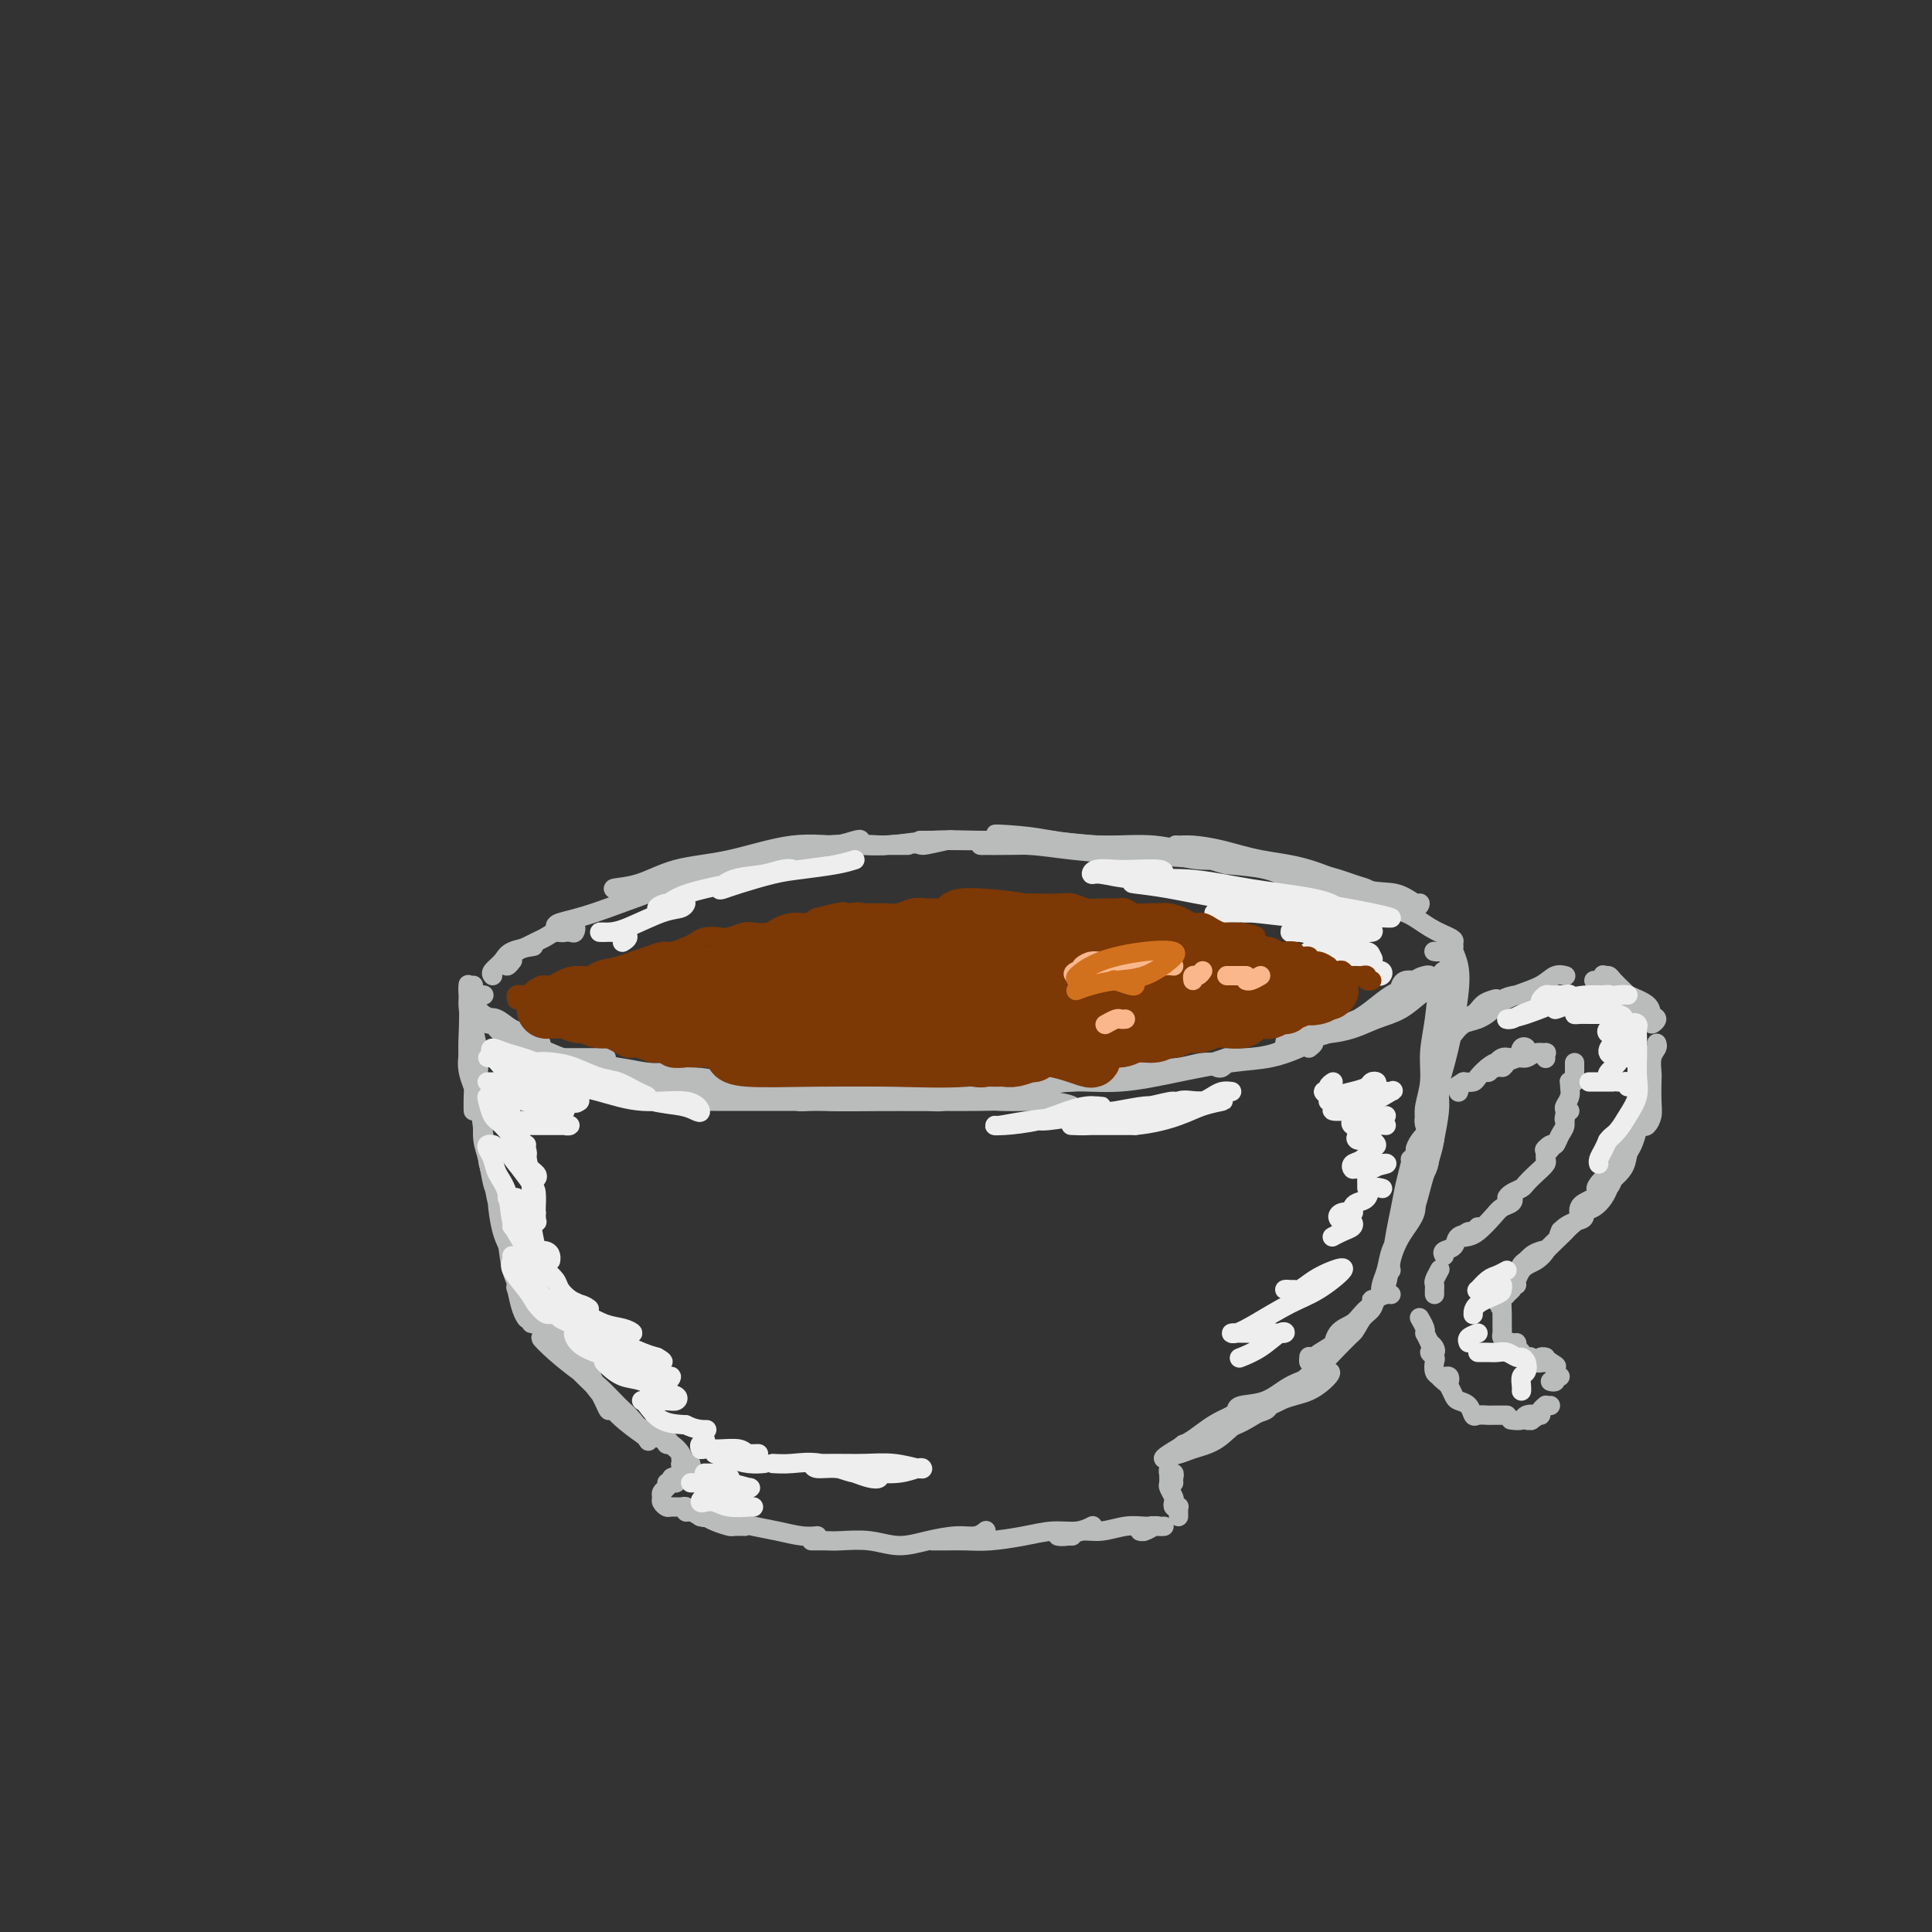 <svg viewBox='0 0 400 400' version='1.1' xmlns='http://www.w3.org/2000/svg' xmlns:xlink='http://www.w3.org/1999/xlink'><rect x="0" y="0" width="400" height="400" fill="#333333" stroke="none"/><g fill='none' stroke='rgb(186,187,187)' stroke-width='4' stroke-linecap='round' stroke-linejoin='round'><path d='M115,192c-0.040,-0.319 -0.081,-0.638 1,-1c1.081,-0.362 3.283,-0.766 7,-2c3.717,-1.234 8.948,-3.297 14,-5c5.052,-1.703 9.925,-3.045 14,-4c4.075,-0.955 7.352,-1.522 10,-2c2.648,-0.478 4.667,-0.867 6,-1c1.333,-0.133 1.982,-0.011 2,0c0.018,0.011 -0.593,-0.091 -2,0c-1.407,0.091 -3.611,0.375 -6,1c-2.389,0.625 -4.963,1.592 -8,2c-3.037,0.408 -6.537,0.257 -10,1c-3.463,0.743 -6.891,2.381 -10,3c-3.109,0.619 -5.901,0.221 -6,0c-0.099,-0.221 2.493,-0.265 5,-1c2.507,-0.735 4.928,-2.162 8,-3c3.072,-0.838 6.793,-1.087 11,-2c4.207,-0.913 8.898,-2.490 13,-3c4.102,-0.510 7.615,0.048 10,0c2.385,-0.048 3.641,-0.703 4,-1c0.359,-0.297 -0.178,-0.235 -1,0c-0.822,0.235 -1.929,0.642 -4,1c-2.071,0.358 -5.106,0.667 -8,1c-2.894,0.333 -5.647,0.690 -8,1c-2.353,0.310 -4.305,0.573 -6,1c-1.695,0.427 -3.134,1.018 -3,1c0.134,-0.018 1.840,-0.644 4,-1c2.160,-0.356 4.774,-0.442 8,-1c3.226,-0.558 7.065,-1.588 11,-2c3.935,-0.412 7.968,-0.206 12,0'/><path d='M183,175c8.177,-0.713 7.120,0.005 8,0c0.880,-0.005 3.699,-0.732 5,-1c1.301,-0.268 1.086,-0.077 1,0c-0.086,0.077 -0.043,0.038 0,0'/><path d='M188,175c0.012,-0.000 0.024,-0.000 -1,0c-1.024,0.000 -3.086,0.001 -5,0c-1.914,-0.001 -3.682,-0.004 -5,0c-1.318,0.004 -2.187,0.015 -2,0c0.187,-0.015 1.431,-0.057 3,0c1.569,0.057 3.464,0.211 6,0c2.536,-0.211 5.713,-0.789 9,-1c3.287,-0.211 6.683,-0.057 10,0c3.317,0.057 6.555,0.015 9,0c2.445,-0.015 4.097,-0.004 5,0c0.903,0.004 1.056,0.001 1,0c-0.056,-0.001 -0.323,-0.000 -2,0c-1.677,0.000 -4.764,0.000 -7,0c-2.236,-0.000 -3.620,-0.000 -6,0c-2.380,0.000 -5.754,0.000 -8,0c-2.246,-0.000 -3.362,-0.001 -4,0c-0.638,0.001 -0.796,0.004 0,0c0.796,-0.004 2.548,-0.016 5,0c2.452,0.016 5.605,0.061 9,0c3.395,-0.061 7.031,-0.227 11,0c3.969,0.227 8.273,0.846 12,1c3.727,0.154 6.879,-0.159 9,0c2.121,0.159 3.210,0.790 3,1c-0.210,0.210 -1.719,-0.000 -3,0c-1.281,0.000 -2.334,0.211 -4,0c-1.666,-0.211 -3.947,-0.844 -6,-1c-2.053,-0.156 -3.880,0.164 -6,0c-2.120,-0.164 -4.532,-0.813 -7,-1c-2.468,-0.187 -4.991,0.090 -6,0c-1.009,-0.090 -0.505,-0.545 0,-1'/><path d='M208,173c-4.572,-0.507 -0.002,-0.273 3,0c3.002,0.273 4.435,0.585 7,1c2.565,0.415 6.261,0.934 10,1c3.739,0.066 7.520,-0.322 11,0c3.480,0.322 6.659,1.355 9,2c2.341,0.645 3.845,0.902 5,1c1.155,0.098 1.962,0.038 2,0c0.038,-0.038 -0.691,-0.052 -2,0c-1.309,0.052 -3.196,0.172 -5,0c-1.804,-0.172 -3.523,-0.634 -6,-1c-2.477,-0.366 -5.711,-0.634 -9,-1c-3.289,-0.366 -6.631,-0.830 -11,-1c-4.369,-0.170 -9.763,-0.046 -13,0c-3.237,0.046 -4.315,0.015 -5,0c-0.685,-0.015 -0.977,-0.015 -1,0c-0.023,0.015 0.224,0.044 2,0c1.776,-0.044 5.079,-0.163 8,0c2.921,0.163 5.458,0.606 9,1c3.542,0.394 8.090,0.739 13,1c4.910,0.261 10.183,0.437 15,1c4.817,0.563 9.177,1.514 13,2c3.823,0.486 7.107,0.508 10,1c2.893,0.492 5.395,1.453 7,2c1.605,0.547 2.314,0.680 3,1c0.686,0.320 1.349,0.826 1,1c-0.349,0.174 -1.710,0.016 -3,0c-1.290,-0.016 -2.509,0.112 -4,0c-1.491,-0.112 -3.255,-0.463 -5,-1c-1.745,-0.537 -3.470,-1.260 -5,-2c-1.530,-0.740 -2.866,-1.497 -5,-2c-2.134,-0.503 -5.067,-0.751 -8,-1'/><path d='M254,179c-5.610,-1.392 -5.137,-2.371 -6,-3c-0.863,-0.629 -3.064,-0.908 -4,-1c-0.936,-0.092 -0.608,0.003 0,0c0.608,-0.003 1.497,-0.105 3,0c1.503,0.105 3.619,0.418 6,1c2.381,0.582 5.027,1.432 8,2c2.973,0.568 6.275,0.855 10,2c3.725,1.145 7.874,3.147 11,4c3.126,0.853 5.230,0.555 7,1c1.770,0.445 3.205,1.632 4,2c0.795,0.368 0.949,-0.083 1,0c0.051,0.083 -0.002,0.701 -1,1c-0.998,0.299 -2.939,0.280 -4,0c-1.061,-0.280 -1.240,-0.820 -2,-1c-0.760,-0.180 -2.101,-0.000 -3,0c-0.899,0.000 -1.355,-0.179 -1,0c0.355,0.179 1.522,0.716 3,1c1.478,0.284 3.269,0.313 5,1c1.731,0.687 3.403,2.030 5,3c1.597,0.970 3.118,1.566 4,2c0.882,0.434 1.126,0.705 1,1c-0.126,0.295 -0.621,0.615 -1,1c-0.379,0.385 -0.640,0.834 -1,1c-0.360,0.166 -0.817,0.047 -1,0c-0.183,-0.047 -0.091,-0.024 0,0'/><path d='M297,197c-0.097,-0.020 -0.193,-0.040 0,0c0.193,0.040 0.677,0.139 1,0c0.323,-0.139 0.487,-0.517 1,0c0.513,0.517 1.376,1.928 2,3c0.624,1.072 1.008,1.804 1,2c-0.008,0.196 -0.407,-0.143 -1,0c-0.593,0.143 -1.381,0.770 -2,1c-0.619,0.230 -1.069,0.065 -2,0c-0.931,-0.065 -2.341,-0.029 -3,0c-0.659,0.029 -0.565,0.050 -1,0c-0.435,-0.050 -1.398,-0.171 -2,0c-0.602,0.171 -0.842,0.633 -1,1c-0.158,0.367 -0.235,0.637 0,1c0.235,0.363 0.781,0.818 1,1c0.219,0.182 0.109,0.091 0,0'/><path d='M297,205c-0.285,-0.035 -0.571,-0.069 -1,0c-0.429,0.069 -1.003,0.243 -2,1c-0.997,0.757 -2.417,2.098 -4,3c-1.583,0.902 -3.328,1.366 -5,2c-1.672,0.634 -3.271,1.438 -5,2c-1.729,0.562 -3.587,0.883 -5,1c-1.413,0.117 -2.380,0.032 -3,0c-0.620,-0.032 -0.891,-0.009 -1,0c-0.109,0.009 -0.054,0.005 0,0'/><path d='M295,203c0.403,0.111 0.806,0.222 1,0c0.194,-0.222 0.179,-0.776 0,-1c-0.179,-0.224 -0.522,-0.117 -1,0c-0.478,0.117 -1.092,0.243 -2,1c-0.908,0.757 -2.111,2.144 -3,3c-0.889,0.856 -1.464,1.181 -3,2c-1.536,0.819 -4.034,2.132 -6,3c-1.966,0.868 -3.402,1.291 -5,2c-1.598,0.709 -3.358,1.703 -5,2c-1.642,0.297 -3.165,-0.104 -4,0c-0.835,0.104 -0.982,0.714 -1,1c-0.018,0.286 0.094,0.247 1,0c0.906,-0.247 2.608,-0.703 4,-1c1.392,-0.297 2.476,-0.436 4,-1c1.524,-0.564 3.490,-1.552 5,-2c1.510,-0.448 2.564,-0.354 4,-1c1.436,-0.646 3.255,-2.030 5,-3c1.745,-0.970 3.416,-1.527 4,-2c0.584,-0.473 0.082,-0.864 0,-1c-0.082,-0.136 0.257,-0.017 0,0c-0.257,0.017 -1.109,-0.068 -2,0c-0.891,0.068 -1.822,0.287 -3,1c-1.178,0.713 -2.604,1.918 -4,3c-1.396,1.082 -2.761,2.041 -5,3c-2.239,0.959 -5.353,1.917 -8,3c-2.647,1.083 -4.828,2.292 -7,3c-2.172,0.708 -4.335,0.917 -6,1c-1.665,0.083 -2.833,0.042 -4,0'/><path d='M254,219c-6.500,2.167 -3.250,1.083 0,0'/><path d='M271,217c0.511,-0.407 1.023,-0.814 1,-1c-0.023,-0.186 -0.580,-0.149 -1,0c-0.420,0.149 -0.702,0.412 -2,1c-1.298,0.588 -3.611,1.501 -6,2c-2.389,0.499 -4.853,0.582 -8,1c-3.147,0.418 -6.976,1.170 -11,2c-4.024,0.830 -8.241,1.739 -12,2c-3.759,0.261 -7.059,-0.126 -10,0c-2.941,0.126 -5.523,0.765 -7,1c-1.477,0.235 -1.851,0.067 -2,0c-0.149,-0.067 -0.075,-0.034 0,0'/><path d='M252,221c0.304,0.115 0.609,0.230 1,0c0.391,-0.230 0.870,-0.806 1,-1c0.130,-0.194 -0.087,-0.005 -1,0c-0.913,0.005 -2.520,-0.172 -4,0c-1.480,0.172 -2.833,0.694 -5,1c-2.167,0.306 -5.150,0.396 -9,1c-3.850,0.604 -8.568,1.721 -13,2c-4.432,0.279 -8.579,-0.279 -13,0c-4.421,0.279 -9.115,1.396 -13,2c-3.885,0.604 -6.959,0.694 -10,1c-3.041,0.306 -6.047,0.828 -9,1c-2.953,0.172 -5.852,-0.006 -8,0c-2.148,0.006 -3.544,0.197 -4,0c-0.456,-0.197 0.030,-0.781 1,-1c0.970,-0.219 2.424,-0.074 5,0c2.576,0.074 6.273,0.076 10,0c3.727,-0.076 7.485,-0.230 12,0c4.515,0.230 9.787,0.842 14,1c4.213,0.158 7.367,-0.140 10,0c2.633,0.140 4.746,0.717 5,1c0.254,0.283 -1.351,0.272 -3,0c-1.649,-0.272 -3.341,-0.805 -6,-1c-2.659,-0.195 -6.284,-0.052 -10,0c-3.716,0.052 -7.524,0.014 -12,0c-4.476,-0.014 -9.621,-0.003 -15,0c-5.379,0.003 -10.993,-0.003 -16,0c-5.007,0.003 -9.407,0.015 -12,0c-2.593,-0.015 -3.380,-0.056 -4,0c-0.620,0.056 -1.073,0.211 -1,0c0.073,-0.211 0.674,-0.788 2,-1c1.326,-0.212 3.379,-0.061 6,0c2.621,0.061 5.811,0.030 9,0'/><path d='M160,227c4.446,-0.138 7.562,0.016 11,0c3.438,-0.016 7.200,-0.201 11,0c3.800,0.201 7.638,0.787 10,1c2.362,0.213 3.248,0.054 3,0c-0.248,-0.054 -1.629,-0.004 -4,0c-2.371,0.004 -5.731,-0.040 -9,0c-3.269,0.040 -6.445,0.164 -10,0c-3.555,-0.164 -7.488,-0.617 -12,-1c-4.512,-0.383 -9.601,-0.695 -14,-1c-4.399,-0.305 -8.106,-0.603 -11,-1c-2.894,-0.397 -4.976,-0.892 -6,-1c-1.024,-0.108 -0.991,0.171 -1,0c-0.009,-0.171 -0.060,-0.793 1,-1c1.060,-0.207 3.230,0.001 6,0c2.770,-0.001 6.139,-0.211 9,0c2.861,0.211 5.212,0.842 8,1c2.788,0.158 6.013,-0.157 8,0c1.987,0.157 2.737,0.785 3,1c0.263,0.215 0.038,0.017 -1,0c-1.038,-0.017 -2.890,0.147 -5,0c-2.110,-0.147 -4.478,-0.603 -7,-1c-2.522,-0.397 -5.198,-0.733 -8,-1c-2.802,-0.267 -5.731,-0.464 -9,-1c-3.269,-0.536 -6.880,-1.412 -10,-2c-3.120,-0.588 -5.749,-0.890 -8,-1c-2.251,-0.110 -4.122,-0.030 -4,0c0.122,0.030 2.239,0.008 4,0c1.761,-0.008 3.166,-0.002 5,0c1.834,0.002 4.095,0.001 5,0c0.905,-0.001 0.452,-0.000 0,0'/><path d='M140,222c-0.520,-0.026 -1.040,-0.051 -2,0c-0.960,0.051 -2.359,0.179 -4,0c-1.641,-0.179 -3.525,-0.666 -6,-1c-2.475,-0.334 -5.542,-0.514 -8,-1c-2.458,-0.486 -4.308,-1.278 -6,-2c-1.692,-0.722 -3.225,-1.374 -5,-2c-1.775,-0.626 -3.791,-1.227 -5,-2c-1.209,-0.773 -1.611,-1.717 -2,-2c-0.389,-0.283 -0.764,0.095 -1,0c-0.236,-0.095 -0.334,-0.664 0,-1c0.334,-0.336 1.099,-0.439 2,0c0.901,0.439 1.936,1.420 3,2c1.064,0.580 2.156,0.760 3,1c0.844,0.240 1.439,0.542 2,1c0.561,0.458 1.087,1.072 1,1c-0.087,-0.072 -0.785,-0.830 -2,-1c-1.215,-0.170 -2.945,0.249 -4,0c-1.055,-0.249 -1.436,-1.166 -2,-2c-0.564,-0.834 -1.312,-1.586 -2,-2c-0.688,-0.414 -1.315,-0.489 -2,-1c-0.685,-0.511 -1.427,-1.457 -2,-2c-0.573,-0.543 -0.978,-0.682 -1,-1c-0.022,-0.318 0.340,-0.817 1,-1c0.660,-0.183 1.617,-0.052 2,0c0.383,0.052 0.191,0.026 0,0'/><path d='M102,202c-0.198,-0.249 -0.396,-0.498 0,-1c0.396,-0.502 1.384,-1.258 2,-2c0.616,-0.742 0.858,-1.469 2,-2c1.142,-0.531 3.183,-0.866 4,-1c0.817,-0.134 0.408,-0.067 0,0'/><path d='M115,193c1.168,-0.039 2.335,-0.078 3,0c0.665,0.078 0.827,0.273 1,0c0.173,-0.273 0.356,-1.012 0,-1c-0.356,0.012 -1.250,0.777 -2,1c-0.750,0.223 -1.357,-0.095 -2,0c-0.643,0.095 -1.324,0.603 -2,1c-0.676,0.397 -1.347,0.683 -2,1c-0.653,0.317 -1.286,0.664 -2,1c-0.714,0.336 -1.508,0.661 -2,1c-0.492,0.339 -0.682,0.693 -1,1c-0.318,0.307 -0.766,0.567 -1,1c-0.234,0.433 -0.255,1.040 0,1c0.255,-0.040 0.787,-0.726 1,-1c0.213,-0.274 0.106,-0.137 0,0'/><path d='M98,204c-0.421,0.042 -0.842,0.085 -1,0c-0.158,-0.085 -0.053,-0.297 0,0c0.053,0.297 0.053,1.105 0,2c-0.053,0.895 -0.158,1.879 0,3c0.158,1.121 0.579,2.381 1,4c0.421,1.619 0.841,3.597 1,5c0.159,1.403 0.058,2.230 0,3c-0.058,0.770 -0.072,1.483 0,1c0.072,-0.483 0.229,-2.161 0,-4c-0.229,-1.839 -0.846,-3.838 -1,-6c-0.154,-2.162 0.154,-4.488 0,-6c-0.154,-1.512 -0.769,-2.211 -1,-2c-0.231,0.211 -0.076,1.333 0,3c0.076,1.667 0.073,3.878 0,6c-0.073,2.122 -0.216,4.155 0,6c0.216,1.845 0.791,3.501 1,5c0.209,1.499 0.052,2.841 0,4c-0.052,1.159 -0.000,2.135 0,2c0.000,-0.135 -0.052,-1.380 0,-3c0.052,-1.620 0.208,-3.615 0,-5c-0.208,-1.385 -0.781,-2.161 -1,-3c-0.219,-0.839 -0.084,-1.741 0,-2c0.084,-0.259 0.116,0.125 0,1c-0.116,0.875 -0.381,2.241 0,4c0.381,1.759 1.409,3.910 2,6c0.591,2.090 0.747,4.118 1,6c0.253,1.882 0.604,3.618 1,5c0.396,1.382 0.837,2.411 1,2c0.163,-0.411 0.046,-2.260 0,-3c-0.046,-0.740 -0.023,-0.370 0,0'/><path d='M100,230c0.024,0.476 0.048,0.952 0,2c-0.048,1.048 -0.167,2.666 0,4c0.167,1.334 0.619,2.382 1,4c0.381,1.618 0.690,3.805 1,5c0.310,1.195 0.622,1.399 1,2c0.378,0.601 0.822,1.600 1,2c0.178,0.400 0.089,0.200 0,0'/><path d='M102,240c0.139,-0.444 0.279,-0.887 0,-1c-0.279,-0.113 -0.976,0.106 -1,1c-0.024,0.894 0.624,2.463 1,4c0.376,1.537 0.480,3.041 1,5c0.520,1.959 1.458,4.373 2,6c0.542,1.627 0.689,2.468 1,4c0.311,1.532 0.787,3.757 1,4c0.213,0.243 0.164,-1.496 0,-3c-0.164,-1.504 -0.443,-2.775 -1,-4c-0.557,-1.225 -1.391,-2.406 -2,-4c-0.609,-1.594 -0.994,-3.601 -1,-3c-0.006,0.601 0.366,3.811 1,6c0.634,2.189 1.530,3.357 2,5c0.470,1.643 0.515,3.759 1,6c0.485,2.241 1.410,4.605 2,6c0.590,1.395 0.845,1.819 1,2c0.155,0.181 0.211,0.119 0,-1c-0.211,-1.119 -0.688,-3.295 -1,-5c-0.312,-1.705 -0.459,-2.940 -1,-5c-0.541,-2.060 -1.478,-4.943 -2,-7c-0.522,-2.057 -0.631,-3.286 -1,-4c-0.369,-0.714 -0.999,-0.913 -1,0c-0.001,0.913 0.628,2.940 1,5c0.372,2.060 0.489,4.155 1,6c0.511,1.845 1.416,3.439 2,5c0.584,1.561 0.847,3.089 1,4c0.153,0.911 0.195,1.207 0,1c-0.195,-0.207 -0.627,-0.916 -1,-2c-0.373,-1.084 -0.686,-2.542 -1,-4'/><path d='M107,267c-0.333,-0.833 -0.167,-0.417 0,0'/><path d='M112,272c-0.064,0.201 -0.129,0.402 0,1c0.129,0.598 0.450,1.595 1,2c0.550,0.405 1.328,0.220 2,1c0.672,0.780 1.238,2.526 2,4c0.762,1.474 1.718,2.678 3,4c1.282,1.322 2.888,2.764 4,4c1.112,1.236 1.730,2.266 2,3c0.270,0.734 0.192,1.173 0,1c-0.192,-0.173 -0.499,-0.957 -1,-2c-0.501,-1.043 -1.197,-2.344 -2,-4c-0.803,-1.656 -1.712,-3.669 -3,-5c-1.288,-1.331 -2.954,-1.982 -4,-3c-1.046,-1.018 -1.470,-2.402 -2,-3c-0.530,-0.598 -1.165,-0.408 -1,0c0.165,0.408 1.130,1.034 2,2c0.870,0.966 1.644,2.272 3,4c1.356,1.728 3.294,3.878 5,6c1.706,2.122 3.180,4.216 5,6c1.820,1.784 3.986,3.259 5,4c1.014,0.741 0.876,0.750 1,1c0.124,0.250 0.509,0.742 0,0c-0.509,-0.742 -1.913,-2.718 -3,-4c-1.087,-1.282 -1.856,-1.869 -3,-3c-1.144,-1.131 -2.664,-2.806 -4,-4c-1.336,-1.194 -2.490,-1.906 -4,-3c-1.510,-1.094 -3.377,-2.569 -5,-4c-1.623,-1.431 -3.002,-2.816 -3,-3c0.002,-0.184 1.385,0.835 3,2c1.615,1.165 3.461,2.476 5,4c1.539,1.524 2.769,3.262 4,5'/><path d='M124,288c2.464,2.369 2.625,2.792 4,4c1.375,1.208 3.964,3.202 5,4c1.036,0.798 0.518,0.399 0,0'/><path d='M301,196c-0.102,0.195 -0.205,0.391 0,1c0.205,0.609 0.717,1.633 1,3c0.283,1.367 0.339,3.078 0,6c-0.339,2.922 -1.071,7.054 -2,11c-0.929,3.946 -2.054,7.705 -3,10c-0.946,2.295 -1.714,3.126 -2,4c-0.286,0.874 -0.092,1.789 0,2c0.092,0.211 0.080,-0.284 0,-1c-0.080,-0.716 -0.229,-1.652 0,-3c0.229,-1.348 0.836,-3.108 1,-5c0.164,-1.892 -0.114,-3.918 0,-6c0.114,-2.082 0.621,-4.222 1,-7c0.379,-2.778 0.630,-6.195 1,-8c0.370,-1.805 0.860,-1.999 1,-2c0.140,-0.001 -0.070,0.190 0,2c0.070,1.810 0.419,5.237 0,8c-0.419,2.763 -1.605,4.861 -2,7c-0.395,2.139 0.001,4.319 0,7c-0.001,2.681 -0.400,5.864 -1,8c-0.600,2.136 -1.402,3.225 -2,4c-0.598,0.775 -0.994,1.237 -1,1c-0.006,-0.237 0.376,-1.172 1,-2c0.624,-0.828 1.488,-1.550 2,-3c0.512,-1.450 0.670,-3.629 1,-5c0.330,-1.371 0.831,-1.935 1,-2c0.169,-0.065 0.007,0.367 0,1c-0.007,0.633 0.141,1.467 0,3c-0.141,1.533 -0.570,3.767 -1,6'/><path d='M297,236c-0.359,2.445 -1.255,4.557 -2,7c-0.745,2.443 -1.338,5.218 -2,7c-0.662,1.782 -1.394,2.570 -2,3c-0.606,0.430 -1.086,0.500 -1,0c0.086,-0.500 0.739,-1.572 1,-2c0.261,-0.428 0.131,-0.214 0,0'/><path d='M292,240c0.089,0.091 0.179,0.183 0,1c-0.179,0.817 -0.625,2.361 -1,4c-0.375,1.639 -0.678,3.373 -1,5c-0.322,1.627 -0.661,3.149 -1,5c-0.339,1.851 -0.676,4.033 -1,6c-0.324,1.967 -0.635,3.720 -1,5c-0.365,1.280 -0.786,2.087 -1,2c-0.214,-0.087 -0.222,-1.069 0,-2c0.222,-0.931 0.674,-1.812 1,-3c0.326,-1.188 0.525,-2.684 1,-4c0.475,-1.316 1.227,-2.453 2,-4c0.773,-1.547 1.566,-3.505 2,-5c0.434,-1.495 0.507,-2.526 1,-4c0.493,-1.474 1.406,-3.392 2,-5c0.594,-1.608 0.869,-2.907 1,-3c0.131,-0.093 0.117,1.019 0,2c-0.117,0.981 -0.336,1.831 -1,3c-0.664,1.169 -1.771,2.657 -2,4c-0.229,1.343 0.422,2.542 0,4c-0.422,1.458 -1.917,3.174 -3,5c-1.083,1.826 -1.753,3.761 -2,5c-0.247,1.239 -0.071,1.783 0,2c0.071,0.217 0.035,0.109 0,0'/><path d='M288,268c-0.213,-0.063 -0.426,-0.126 -1,0c-0.574,0.126 -1.509,0.442 -2,1c-0.491,0.558 -0.538,1.357 -1,2c-0.462,0.643 -1.338,1.129 -2,2c-0.662,0.871 -1.110,2.126 -2,3c-0.890,0.874 -2.223,1.367 -3,2c-0.777,0.633 -0.999,1.407 -1,1c-0.001,-0.407 0.220,-1.994 1,-3c0.780,-1.006 2.119,-1.430 3,-2c0.881,-0.570 1.302,-1.287 2,-2c0.698,-0.713 1.671,-1.422 2,-2c0.329,-0.578 0.013,-1.025 0,-1c-0.013,0.025 0.277,0.521 0,1c-0.277,0.479 -1.122,0.942 -2,2c-0.878,1.058 -1.790,2.711 -3,4c-1.210,1.289 -2.716,2.216 -4,3c-1.284,0.784 -2.344,1.427 -3,2c-0.656,0.573 -0.907,1.077 -1,1c-0.093,-0.077 -0.026,-0.736 0,-1c0.026,-0.264 0.013,-0.132 0,0'/><path d='M280,276c0.259,-0.253 0.518,-0.506 0,0c-0.518,0.506 -1.813,1.771 -3,3c-1.187,1.229 -2.265,2.421 -4,4c-1.735,1.579 -4.125,3.544 -6,5c-1.875,1.456 -3.234,2.403 -5,3c-1.766,0.597 -3.941,0.844 -5,1c-1.059,0.156 -1.004,0.221 -1,0c0.004,-0.221 -0.045,-0.729 1,-1c1.045,-0.271 3.183,-0.306 5,-1c1.817,-0.694 3.313,-2.046 5,-3c1.687,-0.954 3.563,-1.509 5,-2c1.437,-0.491 2.433,-0.917 3,-1c0.567,-0.083 0.705,0.177 0,1c-0.705,0.823 -2.253,2.211 -4,3c-1.747,0.789 -3.693,0.981 -6,2c-2.307,1.019 -4.973,2.867 -7,4c-2.027,1.133 -3.414,1.551 -5,2c-1.586,0.449 -3.372,0.930 -4,1c-0.628,0.070 -0.099,-0.270 1,-1c1.099,-0.730 2.768,-1.851 5,-3c2.232,-1.149 5.029,-2.328 7,-3c1.971,-0.672 3.118,-0.837 4,-1c0.882,-0.163 1.499,-0.324 1,0c-0.499,0.324 -2.113,1.135 -4,2c-1.887,0.865 -4.047,1.786 -6,3c-1.953,1.214 -3.700,2.723 -6,4c-2.300,1.277 -5.153,2.322 -7,3c-1.847,0.678 -2.690,0.990 -3,1c-0.310,0.010 -0.089,-0.283 1,-1c1.089,-0.717 3.044,-1.859 5,-3'/><path d='M247,298c1.967,-1.423 3.885,-2.980 6,-4c2.115,-1.020 4.426,-1.504 6,-2c1.574,-0.496 2.410,-1.006 3,-1c0.590,0.006 0.936,0.528 0,1c-0.936,0.472 -3.152,0.894 -5,2c-1.848,1.106 -3.329,2.895 -5,4c-1.671,1.105 -3.533,1.525 -5,2c-1.467,0.475 -2.537,1.004 -3,1c-0.463,-0.004 -0.317,-0.539 0,-1c0.317,-0.461 0.805,-0.846 1,-1c0.195,-0.154 0.098,-0.077 0,0'/><path d='M137,297c-0.767,-0.029 -1.533,-0.057 -2,0c-0.467,0.057 -0.634,0.201 -1,0c-0.366,-0.201 -0.929,-0.745 -1,-1c-0.071,-0.255 0.352,-0.221 1,0c0.648,0.221 1.521,0.627 2,1c0.479,0.373 0.563,0.711 1,1c0.437,0.289 1.227,0.527 2,1c0.773,0.473 1.528,1.180 2,2c0.472,0.820 0.659,1.752 1,2c0.341,0.248 0.834,-0.189 1,0c0.166,0.189 0.003,1.004 0,1c-0.003,-0.004 0.154,-0.827 0,-1c-0.154,-0.173 -0.619,0.303 -1,0c-0.381,-0.303 -0.677,-1.383 -1,-2c-0.323,-0.617 -0.672,-0.769 -1,-1c-0.328,-0.231 -0.635,-0.542 -1,-1c-0.365,-0.458 -0.788,-1.062 -1,-1c-0.212,0.062 -0.214,0.790 0,1c0.214,0.210 0.645,-0.098 1,0c0.355,0.098 0.634,0.603 1,1c0.366,0.397 0.819,0.685 1,1c0.181,0.315 0.091,0.658 0,1'/><path d='M141,302c1.069,0.967 0.243,0.886 0,1c-0.243,0.114 0.097,0.424 0,1c-0.097,0.576 -0.629,1.419 -1,2c-0.371,0.581 -0.579,0.901 -1,1c-0.421,0.099 -1.054,-0.022 -1,0c0.054,0.022 0.796,0.187 1,0c0.204,-0.187 -0.130,-0.727 0,-1c0.130,-0.273 0.725,-0.281 1,0c0.275,0.281 0.232,0.849 0,1c-0.232,0.151 -0.651,-0.114 -1,0c-0.349,0.114 -0.626,0.609 -1,1c-0.374,0.391 -0.844,0.679 -1,1c-0.156,0.321 0.003,0.675 0,1c-0.003,0.325 -0.169,0.622 0,1c0.169,0.378 0.672,0.837 1,1c0.328,0.163 0.483,0.029 1,0c0.517,-0.029 1.398,0.048 2,0c0.602,-0.048 0.924,-0.219 1,0c0.076,0.219 -0.095,0.828 0,1c0.095,0.172 0.456,-0.094 1,0c0.544,0.094 1.272,0.547 2,1'/><path d='M145,314c1.389,0.420 0.863,-0.031 1,0c0.137,0.031 0.937,0.544 2,1c1.063,0.456 2.388,0.854 3,1c0.612,0.146 0.511,0.039 1,0c0.489,-0.039 1.568,-0.011 2,0c0.432,0.011 0.216,0.006 0,0'/><path d='M151,314c0.369,-0.089 0.738,-0.178 1,0c0.262,0.178 0.417,0.622 1,1c0.583,0.378 1.593,0.690 3,1c1.407,0.310 3.212,0.619 5,1c1.788,0.381 3.558,0.833 5,1c1.442,0.167 2.555,0.048 3,0c0.445,-0.048 0.223,-0.024 0,0'/><path d='M168,319c1.072,-0.010 2.143,-0.019 3,0c0.857,0.019 1.499,0.068 3,0c1.501,-0.068 3.862,-0.252 6,0c2.138,0.252 4.055,0.939 6,1c1.945,0.061 3.919,-0.506 6,-1c2.081,-0.494 4.270,-0.917 6,-1c1.730,-0.083 3.000,0.174 4,0c1.000,-0.174 1.731,-0.778 2,-1c0.269,-0.222 0.077,-0.064 0,0c-0.077,0.064 -0.038,0.032 0,0'/><path d='M193,319c0.315,0.000 0.630,0.001 1,0c0.370,-0.001 0.796,-0.003 1,0c0.204,0.003 0.185,0.011 1,0c0.815,-0.011 2.465,-0.040 4,0c1.535,0.040 2.955,0.151 5,0c2.045,-0.151 4.716,-0.562 7,-1c2.284,-0.438 4.181,-0.902 6,-1c1.819,-0.098 3.560,0.170 5,0c1.440,-0.170 2.580,-0.776 3,-1c0.420,-0.224 0.120,-0.064 0,0c-0.120,0.064 -0.060,0.032 0,0'/><path d='M222,318c-0.154,0.009 -0.307,0.017 -1,0c-0.693,-0.017 -1.925,-0.061 -2,0c-0.075,0.061 1.008,0.227 2,0c0.992,-0.227 1.895,-0.845 3,-1c1.105,-0.155 2.413,0.155 4,0c1.587,-0.155 3.452,-0.775 5,-1c1.548,-0.225 2.780,-0.057 4,0c1.220,0.057 2.428,0.001 3,0c0.572,-0.001 0.509,0.053 0,0c-0.509,-0.053 -1.464,-0.214 -2,0c-0.536,0.214 -0.652,0.804 -1,1c-0.348,0.196 -0.927,0.000 -1,0c-0.073,-0.000 0.359,0.196 1,0c0.641,-0.196 1.491,-0.785 2,-1c0.509,-0.215 0.675,-0.058 1,0c0.325,0.058 0.807,0.017 1,0c0.193,-0.017 0.096,-0.008 0,0'/><path d='M243,307c-0.030,-0.300 -0.061,-0.600 0,-1c0.061,-0.400 0.213,-0.899 0,-1c-0.213,-0.101 -0.790,0.195 -1,0c-0.210,-0.195 -0.053,-0.883 0,-1c0.053,-0.117 0.000,0.335 0,1c-0.000,0.665 0.051,1.541 0,2c-0.051,0.459 -0.206,0.501 0,1c0.206,0.499 0.773,1.453 1,2c0.227,0.547 0.113,0.685 0,1c-0.113,0.315 -0.227,0.806 0,1c0.227,0.194 0.793,0.091 1,0c0.207,-0.091 0.056,-0.169 0,0c-0.056,0.169 -0.015,0.584 0,1c0.015,0.416 0.004,0.833 0,1c-0.004,0.167 -0.002,0.083 0,0'/><path d='M298,216c0.349,-0.253 0.698,-0.505 1,-1c0.302,-0.495 0.557,-1.232 1,-2c0.443,-0.768 1.076,-1.566 2,-2c0.924,-0.434 2.141,-0.503 3,-1c0.859,-0.497 1.360,-1.422 2,-2c0.640,-0.578 1.419,-0.808 2,-1c0.581,-0.192 0.962,-0.347 1,0c0.038,0.347 -0.269,1.196 -1,2c-0.731,0.804 -1.887,1.564 -3,2c-1.113,0.436 -2.185,0.546 -3,1c-0.815,0.454 -1.374,1.250 -2,2c-0.626,0.750 -1.319,1.455 -1,1c0.319,-0.455 1.651,-2.069 3,-3c1.349,-0.931 2.714,-1.178 4,-2c1.286,-0.822 2.492,-2.219 4,-3c1.508,-0.781 3.316,-0.948 4,-1c0.684,-0.052 0.243,0.009 0,0c-0.243,-0.009 -0.288,-0.088 -1,0c-0.712,0.088 -2.091,0.343 -3,1c-0.909,0.657 -1.347,1.715 -2,2c-0.653,0.285 -1.521,-0.202 -2,0c-0.479,0.202 -0.568,1.094 0,1c0.568,-0.094 1.792,-1.174 3,-2c1.208,-0.826 2.401,-1.398 4,-2c1.599,-0.602 3.604,-1.233 5,-2c1.396,-0.767 2.184,-1.668 3,-2c0.816,-0.332 1.662,-0.095 2,0c0.338,0.095 0.169,0.047 0,0'/><path d='M330,203c0.344,-0.006 0.687,-0.013 1,0c0.313,0.013 0.595,0.044 1,0c0.405,-0.044 0.932,-0.164 1,0c0.068,0.164 -0.323,0.611 0,1c0.323,0.389 1.359,0.720 2,1c0.641,0.280 0.885,0.511 2,1c1.115,0.489 3.099,1.238 4,2c0.901,0.762 0.718,1.537 1,2c0.282,0.463 1.029,0.615 1,1c-0.029,0.385 -0.833,1.005 -1,1c-0.167,-0.005 0.305,-0.633 0,-1c-0.305,-0.367 -1.386,-0.473 -2,-1c-0.614,-0.527 -0.762,-1.474 -1,-2c-0.238,-0.526 -0.568,-0.632 -1,-1c-0.432,-0.368 -0.968,-0.999 -1,-1c-0.032,-0.001 0.441,0.626 1,1c0.559,0.374 1.205,0.493 2,1c0.795,0.507 1.738,1.402 2,2c0.262,0.598 -0.157,0.901 0,1c0.157,0.099 0.888,-0.004 1,0c0.112,0.004 -0.397,0.115 -1,0c-0.603,-0.115 -1.300,-0.455 -2,-1c-0.700,-0.545 -1.404,-1.295 -2,-2c-0.596,-0.705 -1.085,-1.366 -2,-2c-0.915,-0.634 -2.257,-1.240 -3,-2c-0.743,-0.760 -0.886,-1.675 -1,-2c-0.114,-0.325 -0.199,-0.059 0,0c0.199,0.059 0.682,-0.087 1,0c0.318,0.087 0.470,0.408 1,1c0.530,0.592 1.437,1.455 2,2c0.563,0.545 0.781,0.773 1,1'/><path d='M337,206c1.012,0.583 1.542,1.042 2,2c0.458,0.958 0.845,2.417 1,3c0.155,0.583 0.077,0.292 0,0'/><path d='M343,216c0.113,0.278 0.226,0.556 0,1c-0.226,0.444 -0.792,1.053 -1,2c-0.208,0.947 -0.059,2.233 0,3c0.059,0.767 0.027,1.015 0,2c-0.027,0.985 -0.049,2.706 0,4c0.049,1.294 0.171,2.159 0,3c-0.171,0.841 -0.634,1.657 -1,2c-0.366,0.343 -0.635,0.212 -1,0c-0.365,-0.212 -0.826,-0.506 -1,-1c-0.174,-0.494 -0.061,-1.187 0,-2c0.061,-0.813 0.071,-1.744 0,-2c-0.071,-0.256 -0.222,0.165 0,0c0.222,-0.165 0.817,-0.915 1,-1c0.183,-0.085 -0.045,0.496 0,1c0.045,0.504 0.363,0.932 0,2c-0.363,1.068 -1.406,2.778 -2,4c-0.594,1.222 -0.740,1.958 -1,3c-0.260,1.042 -0.634,2.392 -1,3c-0.366,0.608 -0.722,0.475 -1,0c-0.278,-0.475 -0.477,-1.290 0,-2c0.477,-0.710 1.631,-1.313 2,-2c0.369,-0.687 -0.048,-1.456 0,-2c0.048,-0.544 0.559,-0.862 1,-1c0.441,-0.138 0.811,-0.095 1,0c0.189,0.095 0.198,0.242 0,1c-0.198,0.758 -0.602,2.126 -1,3c-0.398,0.874 -0.789,1.254 -1,2c-0.211,0.746 -0.242,1.860 -1,3c-0.758,1.140 -2.242,2.307 -3,3c-0.758,0.693 -0.788,0.912 -1,1c-0.212,0.088 -0.606,0.044 -1,0'/><path d='M331,246c-0.884,0.505 -0.594,-0.233 0,-1c0.594,-0.767 1.493,-1.564 2,-2c0.507,-0.436 0.624,-0.513 1,-1c0.376,-0.487 1.012,-1.386 1,-1c-0.012,0.386 -0.672,2.055 -1,3c-0.328,0.945 -0.323,1.164 -1,2c-0.677,0.836 -2.036,2.288 -3,3c-0.964,0.712 -1.535,0.685 -2,1c-0.465,0.315 -0.826,0.972 -1,1c-0.174,0.028 -0.161,-0.572 0,-1c0.161,-0.428 0.472,-0.683 1,-1c0.528,-0.317 1.274,-0.695 2,-1c0.726,-0.305 1.432,-0.539 2,-1c0.568,-0.461 0.999,-1.151 1,-1c0.001,0.151 -0.428,1.143 -1,2c-0.572,0.857 -1.289,1.580 -2,2c-0.711,0.420 -1.417,0.538 -2,1c-0.583,0.462 -1.044,1.266 -1,1c0.044,-0.266 0.592,-1.604 1,-2c0.408,-0.396 0.675,0.150 1,0c0.325,-0.150 0.708,-0.994 1,-1c0.292,-0.006 0.493,0.827 0,1c-0.493,0.173 -1.678,-0.314 -2,0c-0.322,0.314 0.221,1.431 0,2c-0.221,0.569 -1.206,0.591 -2,1c-0.794,0.409 -1.397,1.204 -2,2'/><path d='M324,255c-1.921,2.155 -1.225,0.541 -1,0c0.225,-0.541 -0.021,-0.011 0,0c0.021,0.011 0.310,-0.498 1,-1c0.690,-0.502 1.781,-0.997 2,-1c0.219,-0.003 -0.435,0.485 -1,1c-0.565,0.515 -1.043,1.058 -2,2c-0.957,0.942 -2.394,2.284 -3,3c-0.606,0.716 -0.380,0.805 -1,1c-0.620,0.195 -2.084,0.495 -3,1c-0.916,0.505 -1.284,1.214 -1,1c0.284,-0.214 1.219,-1.350 2,-2c0.781,-0.650 1.409,-0.815 2,-1c0.591,-0.185 1.147,-0.392 1,0c-0.147,0.392 -0.997,1.382 -2,2c-1.003,0.618 -2.161,0.863 -3,2c-0.839,1.137 -1.360,3.167 -2,4c-0.640,0.833 -1.398,0.468 -2,1c-0.602,0.532 -1.046,1.960 -1,2c0.046,0.040 0.584,-1.310 1,-2c0.416,-0.690 0.709,-0.721 1,-1c0.291,-0.279 0.578,-0.806 1,-1c0.422,-0.194 0.978,-0.055 1,0c0.022,0.055 -0.489,0.028 -1,0'/><path d='M313,266c0.298,-0.184 -0.456,1.355 -1,2c-0.544,0.645 -0.879,0.396 -1,1c-0.121,0.604 -0.029,2.061 0,3c0.029,0.939 -0.003,1.361 0,2c0.003,0.639 0.043,1.497 0,2c-0.043,0.503 -0.169,0.652 0,1c0.169,0.348 0.633,0.895 1,1c0.367,0.105 0.638,-0.232 1,0c0.362,0.232 0.814,1.033 1,1c0.186,-0.033 0.105,-0.898 0,-1c-0.105,-0.102 -0.235,0.560 0,1c0.235,0.440 0.836,0.657 1,1c0.164,0.343 -0.110,0.811 0,1c0.110,0.189 0.603,0.099 1,0c0.397,-0.099 0.700,-0.208 1,0c0.300,0.208 0.599,0.734 1,1c0.401,0.266 0.905,0.271 1,0c0.095,-0.271 -0.219,-0.819 0,-1c0.219,-0.181 0.972,0.004 1,0c0.028,-0.004 -0.669,-0.197 -1,0c-0.331,0.197 -0.295,0.785 0,1c0.295,0.215 0.849,0.058 1,0c0.151,-0.058 -0.100,-0.017 0,0c0.100,0.017 0.550,0.008 1,0'/><path d='M321,282c1.774,1.095 1.208,0.833 1,1c-0.208,0.167 -0.060,0.762 0,1c0.060,0.238 0.030,0.119 0,0'/><path d='M323,285c-0.452,-0.113 -0.905,-0.226 -1,0c-0.095,0.226 0.167,0.792 0,1c-0.167,0.208 -0.762,0.060 -1,0c-0.238,-0.060 -0.119,-0.030 0,0'/><path d='M321,291c-0.455,0.022 -0.909,0.043 -1,0c-0.091,-0.043 0.182,-0.151 0,0c-0.182,0.151 -0.818,0.562 -1,1c-0.182,0.438 0.091,0.902 0,1c-0.091,0.098 -0.547,-0.170 -1,0c-0.453,0.170 -0.904,0.779 -1,1c-0.096,0.221 0.162,0.056 0,0c-0.162,-0.056 -0.744,-0.002 -1,0c-0.256,0.002 -0.186,-0.048 0,0c0.186,0.048 0.487,0.195 1,0c0.513,-0.195 1.237,-0.732 1,-1c-0.237,-0.268 -1.435,-0.268 -2,0c-0.565,0.268 -0.498,0.803 -1,1c-0.502,0.197 -1.572,0.056 -2,0c-0.428,-0.056 -0.214,-0.028 0,0'/><path d='M312,293c-0.212,0.001 -0.424,0.002 -1,0c-0.576,-0.002 -1.515,-0.007 -2,0c-0.485,0.007 -0.515,0.027 -1,0c-0.485,-0.027 -1.425,-0.100 -2,0c-0.575,0.100 -0.784,0.374 -1,0c-0.216,-0.374 -0.439,-1.395 -1,-2c-0.561,-0.605 -1.461,-0.793 -2,-1c-0.539,-0.207 -0.716,-0.433 -1,-1c-0.284,-0.567 -0.675,-1.473 -1,-2c-0.325,-0.527 -0.584,-0.673 -1,-1c-0.416,-0.327 -0.990,-0.833 -1,-1c-0.010,-0.167 0.545,0.004 1,0c0.455,-0.004 0.812,-0.185 1,0c0.188,0.185 0.208,0.736 0,1c-0.208,0.264 -0.643,0.240 -1,0c-0.357,-0.240 -0.636,-0.695 -1,-1c-0.364,-0.305 -0.812,-0.459 -1,-1c-0.188,-0.541 -0.116,-1.468 0,-2c0.116,-0.532 0.277,-0.667 0,-1c-0.277,-0.333 -0.992,-0.862 -1,-1c-0.008,-0.138 0.690,0.117 1,0c0.310,-0.117 0.231,-0.605 0,-1c-0.231,-0.395 -0.616,-0.698 -1,-1'/><path d='M296,278c-1.016,-2.126 -1.056,-1.941 -1,-2c0.056,-0.059 0.207,-0.362 0,-1c-0.207,-0.638 -0.774,-1.611 -1,-2c-0.226,-0.389 -0.113,-0.195 0,0'/><path d='M297,268c0.002,-0.449 0.004,-0.898 0,-1c-0.004,-0.102 -0.015,0.144 0,0c0.015,-0.144 0.056,-0.678 0,-1c-0.056,-0.322 -0.207,-0.433 0,-1c0.207,-0.567 0.774,-1.591 1,-2c0.226,-0.409 0.113,-0.205 0,0'/><path d='M299,260c-0.218,-0.365 -0.436,-0.730 0,-1c0.436,-0.270 1.525,-0.447 2,-1c0.475,-0.553 0.335,-1.484 1,-2c0.665,-0.516 2.135,-0.618 3,-1c0.865,-0.382 1.124,-1.044 1,-1c-0.124,0.044 -0.631,0.795 -1,1c-0.369,0.205 -0.601,-0.137 -1,0c-0.399,0.137 -0.967,0.752 -1,1c-0.033,0.248 0.468,0.131 1,0c0.532,-0.131 1.096,-0.274 2,-1c0.904,-0.726 2.147,-2.036 3,-3c0.853,-0.964 1.316,-1.582 2,-2c0.684,-0.418 1.588,-0.637 2,-1c0.412,-0.363 0.333,-0.870 0,-1c-0.333,-0.130 -0.921,0.117 -1,0c-0.079,-0.117 0.350,-0.598 1,-1c0.650,-0.402 1.519,-0.723 2,-1c0.481,-0.277 0.574,-0.508 1,-1c0.426,-0.492 1.186,-1.245 2,-2c0.814,-0.755 1.681,-1.511 2,-2c0.319,-0.489 0.091,-0.711 0,-1c-0.091,-0.289 -0.046,-0.644 0,-1'/><path d='M320,239c3.201,-3.408 0.704,-1.427 0,-1c-0.704,0.427 0.384,-0.701 1,-1c0.616,-0.299 0.758,0.231 1,0c0.242,-0.231 0.583,-1.222 1,-2c0.417,-0.778 0.910,-1.341 1,-2c0.090,-0.659 -0.224,-1.413 0,-2c0.224,-0.587 0.987,-1.007 1,-1c0.013,0.007 -0.725,0.441 -1,1c-0.275,0.559 -0.088,1.243 0,1c0.088,-0.243 0.076,-1.414 0,-2c-0.076,-0.586 -0.218,-0.588 0,-1c0.218,-0.412 0.794,-1.234 1,-2c0.206,-0.766 0.041,-1.476 0,-2c-0.041,-0.524 0.042,-0.861 0,-1c-0.042,-0.139 -0.207,-0.078 0,0c0.207,0.078 0.788,0.175 1,0c0.212,-0.175 0.057,-0.621 0,-1c-0.057,-0.379 -0.015,-0.689 0,-1c0.015,-0.311 0.004,-0.622 0,-1c-0.004,-0.378 -0.001,-0.822 0,-1c0.001,-0.178 0.001,-0.089 0,0'/><path d='M320,219c0.013,0.116 0.026,0.231 0,0c-0.026,-0.231 -0.090,-0.809 0,-1c0.090,-0.191 0.333,0.004 0,0c-0.333,-0.004 -1.241,-0.207 -2,0c-0.759,0.207 -1.369,0.823 -2,1c-0.631,0.177 -1.283,-0.084 -2,0c-0.717,0.084 -1.500,0.513 -2,1c-0.500,0.487 -0.718,1.034 -1,1c-0.282,-0.034 -0.628,-0.647 0,-1c0.628,-0.353 2.229,-0.444 3,-1c0.771,-0.556 0.712,-1.576 1,-2c0.288,-0.424 0.922,-0.251 1,0c0.078,0.251 -0.399,0.580 -1,1c-0.601,0.420 -1.326,0.932 -2,1c-0.674,0.068 -1.298,-0.306 -2,0c-0.702,0.306 -1.483,1.293 -2,2c-0.517,0.707 -0.771,1.134 -1,1c-0.229,-0.134 -0.432,-0.828 0,-1c0.432,-0.172 1.501,0.178 2,0c0.499,-0.178 0.429,-0.885 0,-1c-0.429,-0.115 -1.218,0.361 -2,1c-0.782,0.639 -1.557,1.441 -2,2c-0.443,0.559 -0.555,0.874 -1,1c-0.445,0.126 -1.222,0.063 -2,0'/><path d='M303,224c-2.083,1.249 -1.290,0.871 -1,1c0.290,0.129 0.078,0.766 0,1c-0.078,0.234 -0.022,0.067 0,0c0.022,-0.067 0.011,-0.033 0,0'/></g>
<g fill='none' stroke='rgb(238,238,238)' stroke-width='4' stroke-linecap='round' stroke-linejoin='round'><path d='M146,298c0.110,0.453 0.219,0.906 0,1c-0.219,0.094 -0.767,-0.172 -1,0c-0.233,0.172 -0.152,0.782 0,1c0.152,0.218 0.375,0.044 1,0c0.625,-0.044 1.654,0.041 3,0c1.346,-0.041 3.011,-0.207 4,0c0.989,0.207 1.303,0.787 2,1c0.697,0.213 1.778,0.057 2,0c0.222,-0.057 -0.416,-0.016 -1,0c-0.584,0.016 -1.115,0.007 -2,0c-0.885,-0.007 -2.124,-0.012 -3,0c-0.876,0.012 -1.390,0.042 -2,0c-0.610,-0.042 -1.315,-0.155 -1,0c0.315,0.155 1.652,0.578 3,1c1.348,0.422 2.709,0.844 4,1c1.291,0.156 2.512,0.044 3,0c0.488,-0.044 0.244,-0.022 0,0'/><path d='M150,305c-0.622,0.000 -1.244,0.000 -2,0c-0.756,0.000 -1.644,0.000 -2,0c-0.356,0.000 -0.178,0.000 0,0'/><path d='M146,306c-0.030,-0.001 -0.060,-0.001 0,0c0.060,0.001 0.208,0.004 1,0c0.792,-0.004 2.226,-0.015 3,0c0.774,0.015 0.888,0.056 1,0c0.112,-0.056 0.222,-0.207 0,0c-0.222,0.207 -0.778,0.774 -1,1c-0.222,0.226 -0.111,0.113 0,0'/><path d='M160,303c1.194,0.063 2.388,0.126 4,0c1.612,-0.126 3.642,-0.439 6,0c2.358,0.439 5.044,1.632 7,2c1.956,0.368 3.182,-0.087 4,0c0.818,0.087 1.228,0.718 1,1c-0.228,0.282 -1.093,0.215 -2,0c-0.907,-0.215 -1.854,-0.580 -3,-1c-1.146,-0.420 -2.489,-0.897 -4,-1c-1.511,-0.103 -3.189,0.169 -4,0c-0.811,-0.169 -0.753,-0.778 -1,-1c-0.247,-0.222 -0.798,-0.056 0,0c0.798,0.056 2.946,0.001 5,0c2.054,-0.001 4.013,0.051 6,0c1.987,-0.051 4.000,-0.206 6,0c2.000,0.206 3.985,0.773 5,1c1.015,0.227 1.059,0.113 1,0c-0.059,-0.113 -0.222,-0.226 -1,0c-0.778,0.226 -2.171,0.792 -4,1c-1.829,0.208 -4.094,0.060 -5,0c-0.906,-0.060 -0.453,-0.030 0,0'/><path d='M145,307c-0.269,-0.001 -0.538,-0.001 -1,0c-0.462,0.001 -1.118,0.004 -1,0c0.118,-0.004 1.009,-0.016 2,0c0.991,0.016 2.083,0.060 3,0c0.917,-0.060 1.660,-0.222 3,0c1.340,0.222 3.277,0.829 4,1c0.723,0.171 0.232,-0.094 0,0c-0.232,0.094 -0.203,0.547 -1,1c-0.797,0.453 -2.418,0.905 -4,1c-1.582,0.095 -3.124,-0.167 -4,0c-0.876,0.167 -1.086,0.763 -1,1c0.086,0.237 0.468,0.116 1,0c0.532,-0.116 1.214,-0.227 2,0c0.786,0.227 1.674,0.793 3,1c1.326,0.207 3.088,0.056 4,0c0.912,-0.056 0.975,-0.016 1,0c0.025,0.016 0.013,0.008 0,0'/><path d='M106,223c-0.063,0.024 -0.126,0.047 0,0c0.126,-0.047 0.442,-0.166 1,0c0.558,0.166 1.359,0.616 2,1c0.641,0.384 1.123,0.703 2,1c0.877,0.297 2.148,0.574 3,1c0.852,0.426 1.284,1.002 1,1c-0.284,-0.002 -1.283,-0.580 -2,-1c-0.717,-0.420 -1.151,-0.680 -2,-1c-0.849,-0.320 -2.112,-0.698 -3,-1c-0.888,-0.302 -1.399,-0.528 -2,-1c-0.601,-0.472 -1.291,-1.191 -2,-2c-0.709,-0.809 -1.436,-1.707 -2,-2c-0.564,-0.293 -0.965,0.020 -1,0c-0.035,-0.020 0.296,-0.373 1,0c0.704,0.373 1.783,1.473 3,2c1.217,0.527 2.573,0.483 4,1c1.427,0.517 2.923,1.597 4,2c1.077,0.403 1.733,0.129 2,0c0.267,-0.129 0.144,-0.115 0,0c-0.144,0.115 -0.308,0.329 -1,0c-0.692,-0.329 -1.910,-1.203 -3,-2c-1.090,-0.797 -2.051,-1.517 -3,-2c-0.949,-0.483 -1.886,-0.727 -3,-1c-1.114,-0.273 -2.404,-0.574 -3,-1c-0.596,-0.426 -0.496,-0.977 0,-1c0.496,-0.023 1.390,0.483 3,1c1.610,0.517 3.937,1.046 6,2c2.063,0.954 3.863,2.334 6,3c2.137,0.666 4.611,0.619 7,1c2.389,0.381 4.695,1.191 7,2'/><path d='M131,226c4.860,1.456 2.511,1.096 2,1c-0.511,-0.096 0.818,0.073 1,0c0.182,-0.073 -0.781,-0.387 -2,-1c-1.219,-0.613 -2.692,-1.525 -4,-2c-1.308,-0.475 -2.450,-0.514 -4,-1c-1.550,-0.486 -3.506,-1.420 -5,-2c-1.494,-0.580 -2.524,-0.805 -4,-1c-1.476,-0.195 -3.396,-0.360 -4,0c-0.604,0.360 0.110,1.243 1,2c0.890,0.757 1.956,1.387 4,2c2.044,0.613 5.068,1.209 8,2c2.932,0.791 5.774,1.778 9,2c3.226,0.222 6.837,-0.321 9,0c2.163,0.321 2.878,1.505 3,2c0.122,0.495 -0.350,0.302 -1,0c-0.650,-0.302 -1.479,-0.712 -3,-1c-1.521,-0.288 -3.736,-0.455 -6,-1c-2.264,-0.545 -4.579,-1.466 -7,-2c-2.421,-0.534 -4.949,-0.679 -8,-1c-3.051,-0.321 -6.625,-0.819 -10,-1c-3.375,-0.181 -6.553,-0.046 -8,0c-1.447,0.046 -1.165,0.001 -1,0c0.165,-0.001 0.212,0.041 1,0c0.788,-0.041 2.317,-0.165 4,0c1.683,0.165 3.520,0.619 5,1c1.480,0.381 2.603,0.690 4,1c1.397,0.310 3.068,0.622 4,1c0.932,0.378 1.123,0.822 1,1c-0.123,0.178 -0.562,0.089 -1,0'/><path d='M119,228c1.853,0.684 -2.015,0.393 -4,0c-1.985,-0.393 -2.086,-0.887 -3,-1c-0.914,-0.113 -2.639,0.156 -4,0c-1.361,-0.156 -2.356,-0.736 -3,-1c-0.644,-0.264 -0.937,-0.211 -1,0c-0.063,0.211 0.104,0.581 1,1c0.896,0.419 2.521,0.887 4,1c1.479,0.113 2.811,-0.128 4,0c1.189,0.128 2.236,0.627 3,1c0.764,0.373 1.246,0.622 1,1c-0.246,0.378 -1.219,0.886 -2,1c-0.781,0.114 -1.371,-0.166 -2,0c-0.629,0.166 -1.298,0.777 -2,1c-0.702,0.223 -1.436,0.059 -2,0c-0.564,-0.059 -0.957,-0.012 -1,0c-0.043,0.012 0.266,-0.011 1,0c0.734,0.011 1.894,0.055 3,0c1.106,-0.055 2.158,-0.211 3,0c0.842,0.211 1.473,0.789 2,1c0.527,0.211 0.949,0.057 1,0c0.051,-0.057 -0.268,-0.015 -1,0c-0.732,0.015 -1.879,0.004 -3,0c-1.121,-0.004 -2.218,-0.001 -3,0c-0.782,0.001 -1.248,0.000 -2,0c-0.752,-0.000 -1.789,-0.000 -2,0c-0.211,0.000 0.405,0.000 1,0c0.595,-0.000 1.170,-0.000 1,0c-0.170,0.000 -1.085,0.000 -2,0'/><path d='M107,233c-1.689,0.196 -0.413,0.685 0,1c0.413,0.315 -0.037,0.456 0,1c0.037,0.544 0.561,1.493 1,2c0.439,0.507 0.793,0.574 1,1c0.207,0.426 0.266,1.212 0,1c-0.266,-0.212 -0.859,-1.421 -1,-2c-0.141,-0.579 0.169,-0.526 0,-1c-0.169,-0.474 -0.818,-1.475 -1,-2c-0.182,-0.525 0.101,-0.575 0,-1c-0.101,-0.425 -0.586,-1.224 -1,-2c-0.414,-0.776 -0.755,-1.529 -1,-2c-0.245,-0.471 -0.392,-0.661 -1,-1c-0.608,-0.339 -1.677,-0.827 -2,-1c-0.323,-0.173 0.100,-0.032 0,0c-0.100,0.032 -0.725,-0.047 -1,0c-0.275,0.047 -0.201,0.218 0,1c0.201,0.782 0.531,2.174 1,3c0.469,0.826 1.079,1.087 2,2c0.921,0.913 2.152,2.480 3,4c0.848,1.520 1.311,2.994 2,4c0.689,1.006 1.604,1.546 2,2c0.396,0.454 0.274,0.824 0,1c-0.274,0.176 -0.699,0.159 -1,0c-0.301,-0.159 -0.477,-0.460 -1,-1c-0.523,-0.540 -1.394,-1.319 -2,-2c-0.606,-0.681 -0.946,-1.265 -1,-2c-0.054,-0.735 0.178,-1.621 0,-2c-0.178,-0.379 -0.765,-0.251 -1,0c-0.235,0.251 -0.117,0.626 0,1'/><path d='M105,238c-0.641,-0.316 0.756,1.393 2,3c1.244,1.607 2.334,3.111 3,4c0.666,0.889 0.909,1.163 1,2c0.091,0.837 0.032,2.235 0,3c-0.032,0.765 -0.036,0.895 0,1c0.036,0.105 0.112,0.186 0,0c-0.112,-0.186 -0.413,-0.639 -1,-1c-0.587,-0.361 -1.460,-0.630 -2,-1c-0.540,-0.370 -0.746,-0.842 -1,-1c-0.254,-0.158 -0.555,-0.001 -1,0c-0.445,0.001 -1.033,-0.153 -1,0c0.033,0.153 0.689,0.614 1,1c0.311,0.386 0.279,0.696 1,1c0.721,0.304 2.195,0.602 3,1c0.805,0.398 0.942,0.895 1,1c0.058,0.105 0.037,-0.182 0,0c-0.037,0.182 -0.091,0.834 0,1c0.091,0.166 0.328,-0.153 0,0c-0.328,0.153 -1.220,0.777 -2,1c-0.780,0.223 -1.449,0.045 -2,0c-0.551,-0.045 -0.984,0.043 -1,0c-0.016,-0.043 0.385,-0.218 1,0c0.615,0.218 1.442,0.828 2,1c0.558,0.172 0.846,-0.095 1,0c0.154,0.095 0.175,0.551 0,1c-0.175,0.449 -0.547,0.890 -1,1c-0.453,0.110 -0.987,-0.111 -1,0c-0.013,0.111 0.493,0.556 1,1'/><path d='M109,258c0.622,0.559 0.678,-0.044 1,0c0.322,0.044 0.909,0.733 1,1c0.091,0.267 -0.315,0.110 0,0c0.315,-0.110 1.353,-0.174 2,0c0.647,0.174 0.905,0.585 1,1c0.095,0.415 0.027,0.833 0,1c-0.027,0.167 -0.014,0.084 0,0'/><path d='M112,262c0.213,0.242 0.426,0.484 1,1c0.574,0.516 1.508,1.306 2,2c0.492,0.694 0.544,1.292 1,2c0.456,0.708 1.318,1.525 2,2c0.682,0.475 1.183,0.607 2,1c0.817,0.393 1.948,1.048 2,1c0.052,-0.048 -0.976,-0.798 -2,-1c-1.024,-0.202 -2.043,0.144 -3,0c-0.957,-0.144 -1.853,-0.777 -3,-1c-1.147,-0.223 -2.545,-0.037 -3,0c-0.455,0.037 0.033,-0.074 0,0c-0.033,0.074 -0.588,0.334 0,1c0.588,0.666 2.321,1.737 4,2c1.679,0.263 3.306,-0.284 5,0c1.694,0.284 3.454,1.397 5,2c1.546,0.603 2.878,0.694 4,1c1.122,0.306 2.033,0.825 2,1c-0.033,0.175 -1.010,0.005 -2,0c-0.990,-0.005 -1.993,0.156 -3,0c-1.007,-0.156 -2.016,-0.628 -3,-1c-0.984,-0.372 -1.942,-0.644 -3,-1c-1.058,-0.356 -2.216,-0.797 -3,-1c-0.784,-0.203 -1.192,-0.167 -1,0c0.192,0.167 0.985,0.465 2,1c1.015,0.535 2.251,1.308 4,2c1.749,0.692 4.009,1.302 6,2c1.991,0.698 3.712,1.485 5,2c1.288,0.515 2.144,0.757 3,1'/><path d='M136,281c3.360,1.888 -0.739,0.607 -3,0c-2.261,-0.607 -2.684,-0.539 -4,-1c-1.316,-0.461 -3.526,-1.452 -5,-2c-1.474,-0.548 -2.213,-0.652 -3,-1c-0.787,-0.348 -1.622,-0.939 -2,-1c-0.378,-0.061 -0.299,0.408 0,1c0.299,0.592 0.817,1.306 2,2c1.183,0.694 3.033,1.368 5,2c1.967,0.632 4.053,1.223 6,2c1.947,0.777 3.754,1.740 5,2c1.246,0.260 1.932,-0.182 2,0c0.068,0.182 -0.482,0.988 -1,1c-0.518,0.012 -1.005,-0.772 -2,-1c-0.995,-0.228 -2.500,0.098 -4,0c-1.500,-0.098 -2.996,-0.622 -4,-1c-1.004,-0.378 -1.515,-0.611 -2,-1c-0.485,-0.389 -0.945,-0.935 -1,-1c-0.055,-0.065 0.294,0.349 1,1c0.706,0.651 1.770,1.537 3,2c1.230,0.463 2.626,0.502 4,1c1.374,0.498 2.727,1.454 4,2c1.273,0.546 2.467,0.682 3,1c0.533,0.318 0.405,0.817 0,1c-0.405,0.183 -1.088,0.050 -2,0c-0.912,-0.050 -2.055,-0.017 -3,0c-0.945,0.017 -1.692,0.018 -2,0c-0.308,-0.018 -0.175,-0.056 0,0c0.175,0.056 0.393,0.208 1,1c0.607,0.792 1.602,2.226 3,3c1.398,0.774 3.199,0.887 5,1'/><path d='M142,295c1.978,1.000 3.422,1.000 4,1c0.578,0.000 0.289,0.000 0,0'/><path d='M102,237c0.106,0.019 0.212,0.038 0,0c-0.212,-0.038 -0.743,-0.134 -1,0c-0.257,0.134 -0.238,0.496 0,1c0.238,0.504 0.697,1.149 1,2c0.303,0.851 0.449,1.907 1,3c0.551,1.093 1.507,2.222 2,4c0.493,1.778 0.525,4.203 1,6c0.475,1.797 1.395,2.965 2,4c0.605,1.035 0.894,1.937 1,3c0.106,1.063 0.029,2.286 0,3c-0.029,0.714 -0.008,0.918 0,1c0.008,0.082 0.004,0.041 0,0'/><path d='M106,260c0.079,0.298 0.157,0.595 0,1c-0.157,0.405 -0.550,0.917 0,2c0.550,1.083 2.043,2.737 3,4c0.957,1.263 1.378,2.136 2,3c0.622,0.864 1.446,1.719 2,2c0.554,0.281 0.838,-0.013 1,0c0.162,0.013 0.202,0.333 0,0c-0.202,-0.333 -0.647,-1.318 -1,-2c-0.353,-0.682 -0.615,-1.060 -1,-2c-0.385,-0.940 -0.891,-2.440 -1,-4c-0.109,-1.560 0.181,-3.178 0,-5c-0.181,-1.822 -0.833,-3.847 -1,-6c-0.167,-2.153 0.151,-4.433 0,-7c-0.151,-2.567 -0.771,-5.422 -1,-7c-0.229,-1.578 -0.065,-1.879 0,-2c0.065,-0.121 0.033,-0.060 0,0'/><path d='M226,229c0.289,0.001 0.578,0.002 1,0c0.422,-0.002 0.976,-0.008 1,0c0.024,0.008 -0.484,0.030 -1,0c-0.516,-0.030 -1.042,-0.113 -2,0c-0.958,0.113 -2.348,0.424 -4,1c-1.652,0.576 -3.566,1.419 -6,2c-2.434,0.581 -5.390,0.899 -7,1c-1.610,0.101 -1.876,-0.014 -2,0c-0.124,0.014 -0.108,0.158 1,0c1.108,-0.158 3.308,-0.616 6,-1c2.692,-0.384 5.878,-0.692 9,-1c3.122,-0.308 6.182,-0.615 9,-1c2.818,-0.385 5.394,-0.846 7,-1c1.606,-0.154 2.242,0.001 2,0c-0.242,-0.001 -1.362,-0.158 -3,0c-1.638,0.158 -3.795,0.632 -6,1c-2.205,0.368 -4.459,0.632 -7,1c-2.541,0.368 -5.368,0.842 -7,1c-1.632,0.158 -2.070,0.001 -2,0c0.070,-0.001 0.646,0.153 2,0c1.354,-0.153 3.486,-0.612 6,-1c2.514,-0.388 5.410,-0.704 8,-1c2.590,-0.296 4.872,-0.570 7,-1c2.128,-0.430 4.100,-1.015 5,-1c0.900,0.015 0.727,0.631 0,1c-0.727,0.369 -2.009,0.491 -4,1c-1.991,0.509 -4.692,1.404 -7,2c-2.308,0.596 -4.223,0.892 -6,1c-1.777,0.108 -3.414,0.029 -4,0c-0.586,-0.029 -0.119,-0.008 1,0c1.119,0.008 2.891,0.002 5,0c2.109,-0.002 4.554,-0.001 7,0'/><path d='M235,233c3.812,-0.348 6.842,-1.217 9,-2c2.158,-0.783 3.444,-1.480 5,-2c1.556,-0.520 3.382,-0.864 4,-1c0.618,-0.136 0.029,-0.066 -1,0c-1.029,0.066 -2.496,0.128 -4,0c-1.504,-0.128 -3.044,-0.444 -4,0c-0.956,0.444 -1.328,1.650 -2,2c-0.672,0.350 -1.644,-0.155 -2,0c-0.356,0.155 -0.095,0.969 1,1c1.095,0.031 3.026,-0.723 4,-1c0.974,-0.277 0.993,-0.079 1,0c0.007,0.079 0.004,0.040 0,0'/><path d='M255,226c-0.669,-0.083 -1.338,-0.166 -2,0c-0.662,0.166 -1.315,0.580 -2,1c-0.685,0.420 -1.400,0.844 -2,1c-0.600,0.156 -1.085,0.042 -1,0c0.085,-0.042 0.738,-0.012 1,0c0.262,0.012 0.131,0.006 0,0'/><path d='M276,224c-0.461,0.302 -0.922,0.603 -1,1c-0.078,0.397 0.226,0.888 0,1c-0.226,0.112 -0.982,-0.155 -1,0c-0.018,0.155 0.702,0.731 1,1c0.298,0.269 0.175,0.229 1,0c0.825,-0.229 2.599,-0.648 4,-1c1.401,-0.352 2.429,-0.638 3,-1c0.571,-0.362 0.684,-0.801 1,-1c0.316,-0.199 0.837,-0.159 1,0c0.163,0.159 -0.030,0.436 -1,1c-0.970,0.564 -2.718,1.416 -4,2c-1.282,0.584 -2.099,0.899 -3,1c-0.901,0.101 -1.885,-0.011 -2,0c-0.115,0.011 0.638,0.144 2,0c1.362,-0.144 3.334,-0.567 5,-1c1.666,-0.433 3.026,-0.877 4,-1c0.974,-0.123 1.562,0.075 2,0c0.438,-0.075 0.727,-0.423 0,0c-0.727,0.423 -2.471,1.616 -4,2c-1.529,0.384 -2.843,-0.041 -4,0c-1.157,0.041 -2.155,0.547 -3,1c-0.845,0.453 -1.535,0.853 -1,1c0.535,0.147 2.296,0.042 3,0c0.704,-0.042 0.352,-0.021 0,0'/><path d='M287,231c-0.172,0.022 -0.345,0.044 -1,0c-0.655,-0.044 -1.794,-0.156 -3,0c-1.206,0.156 -2.481,0.578 -3,1c-0.519,0.422 -0.284,0.845 0,1c0.284,0.155 0.615,0.042 1,0c0.385,-0.042 0.824,-0.012 1,0c0.176,0.012 0.088,0.006 0,0'/><path d='M287,233c-1.068,-0.091 -2.136,-0.182 -3,0c-0.864,0.182 -1.525,0.636 -2,1c-0.475,0.364 -0.764,0.637 -1,1c-0.236,0.363 -0.419,0.817 0,1c0.419,0.183 1.441,0.094 2,0c0.559,-0.094 0.654,-0.194 1,0c0.346,0.194 0.944,0.683 1,1c0.056,0.317 -0.429,0.463 -1,1c-0.571,0.537 -1.229,1.465 -2,2c-0.771,0.535 -1.655,0.676 -2,1c-0.345,0.324 -0.153,0.833 0,1c0.153,0.167 0.265,-0.006 1,0c0.735,0.006 2.092,0.190 3,0c0.908,-0.190 1.368,-0.756 2,-1c0.632,-0.244 1.437,-0.167 1,0c-0.437,0.167 -2.117,0.423 -3,1c-0.883,0.577 -0.969,1.474 -1,2c-0.031,0.526 -0.008,0.680 0,1c0.008,0.320 0.002,0.806 0,1c-0.002,0.194 -0.001,0.097 0,0'/><path d='M286,246c0.210,0.054 0.420,0.108 0,0c-0.420,-0.108 -1.472,-0.379 -2,0c-0.528,0.379 -0.534,1.408 -1,2c-0.466,0.592 -1.393,0.746 -2,1c-0.607,0.254 -0.894,0.607 -1,1c-0.106,0.393 -0.030,0.827 0,1c0.030,0.173 0.015,0.087 0,0'/><path d='M280,251c0.190,0.022 0.379,0.045 0,0c-0.379,-0.045 -1.328,-0.156 -2,0c-0.672,0.156 -1.068,0.581 -1,1c0.068,0.419 0.601,0.833 1,1c0.399,0.167 0.663,0.087 1,0c0.337,-0.087 0.745,-0.181 1,0c0.255,0.181 0.357,0.636 0,1c-0.357,0.364 -1.173,0.636 -2,1c-0.827,0.364 -1.665,0.818 -2,1c-0.335,0.182 -0.168,0.091 0,0'/><path d='M268,267c-0.291,-0.003 -0.581,-0.007 -1,0c-0.419,0.007 -0.965,0.023 -1,0c-0.035,-0.023 0.443,-0.087 1,0c0.557,0.087 1.192,0.323 2,0c0.808,-0.323 1.787,-1.207 3,-2c1.213,-0.793 2.660,-1.496 4,-2c1.340,-0.504 2.573,-0.811 2,0c-0.573,0.811 -2.953,2.739 -5,4c-2.047,1.261 -3.760,1.855 -6,3c-2.240,1.145 -5.008,2.843 -7,4c-1.992,1.157 -3.208,1.774 -4,2c-0.792,0.226 -1.161,0.061 -1,0c0.161,-0.061 0.851,-0.019 2,0c1.149,0.019 2.756,0.014 4,0c1.244,-0.014 2.126,-0.039 3,0c0.874,0.039 1.740,0.140 2,0c0.260,-0.140 -0.085,-0.522 -1,0c-0.915,0.522 -2.400,1.948 -4,3c-1.600,1.052 -3.314,1.729 -4,2c-0.686,0.271 -0.343,0.135 0,0'/><path d='M319,208c-0.098,-0.309 -0.195,-0.619 0,-1c0.195,-0.381 0.683,-0.834 1,-1c0.317,-0.166 0.462,-0.046 1,0c0.538,0.046 1.468,0.018 2,0c0.532,-0.018 0.665,-0.026 1,0c0.335,0.026 0.872,0.088 1,0c0.128,-0.088 -0.154,-0.325 -1,0c-0.846,0.325 -2.257,1.210 -4,2c-1.743,0.790 -3.818,1.483 -5,2c-1.182,0.517 -1.472,0.856 -2,1c-0.528,0.144 -1.293,0.091 -1,0c0.293,-0.091 1.643,-0.221 4,-1c2.357,-0.779 5.720,-2.206 8,-3c2.280,-0.794 3.478,-0.956 5,-1c1.522,-0.044 3.369,0.031 4,0c0.631,-0.031 0.047,-0.169 -1,0c-1.047,0.169 -2.557,0.645 -4,1c-1.443,0.355 -2.818,0.589 -4,1c-1.182,0.411 -2.169,1.000 -2,1c0.169,-0.000 1.495,-0.589 3,-1c1.505,-0.411 3.190,-0.644 5,-1c1.810,-0.356 3.744,-0.835 5,-1c1.256,-0.165 1.835,-0.016 2,0c0.165,0.016 -0.083,-0.101 -1,0c-0.917,0.101 -2.505,0.419 -4,1c-1.495,0.581 -2.899,1.424 -4,2c-1.101,0.576 -1.900,0.887 -2,1c-0.100,0.113 0.499,0.030 1,0c0.501,-0.030 0.904,-0.008 2,0c1.096,0.008 2.885,0.002 4,0c1.115,-0.002 1.558,-0.001 2,0'/><path d='M335,210c1.339,0.332 1.187,0.664 1,1c-0.187,0.336 -0.410,0.678 -1,1c-0.590,0.322 -1.547,0.625 -2,1c-0.453,0.375 -0.400,0.820 0,1c0.400,0.180 1.149,0.093 2,0c0.851,-0.093 1.805,-0.193 2,0c0.195,0.193 -0.369,0.678 -1,1c-0.631,0.322 -1.330,0.481 -2,1c-0.670,0.519 -1.311,1.400 -1,2c0.311,0.600 1.576,0.921 2,1c0.424,0.079 0.009,-0.084 0,0c-0.009,0.084 0.389,0.414 0,1c-0.389,0.586 -1.566,1.427 -2,2c-0.434,0.573 -0.124,0.878 0,1c0.124,0.122 0.062,0.061 0,0'/><path d='M334,224c-0.362,0.000 -0.724,0.000 -1,0c-0.276,0.000 -0.466,0.000 -1,0c-0.534,0.000 -1.413,0.000 -2,0c-0.587,-0.000 -0.882,0.000 -1,0c-0.118,0.000 -0.059,0.000 0,0'/><path d='M337,225c0.083,-0.423 0.167,-0.845 0,-1c-0.167,-0.155 -0.583,-0.042 -1,0c-0.417,0.042 -0.833,0.012 -1,0c-0.167,-0.012 -0.083,-0.006 0,0'/><path d='M337,219c0.033,-0.097 0.065,-0.195 0,-1c-0.065,-0.805 -0.228,-2.318 0,-3c0.228,-0.682 0.846,-0.532 1,-1c0.154,-0.468 -0.155,-1.553 0,-2c0.155,-0.447 0.773,-0.255 1,0c0.227,0.255 0.062,0.574 0,1c-0.062,0.426 -0.023,0.960 0,2c0.023,1.040 0.029,2.585 0,4c-0.029,1.415 -0.092,2.698 0,4c0.092,1.302 0.340,2.622 0,4c-0.340,1.378 -1.266,2.813 -2,4c-0.734,1.187 -1.274,2.127 -2,3c-0.726,0.873 -1.636,1.678 -2,2c-0.364,0.322 -0.182,0.161 0,0'/><path d='M334,235c-0.340,0.249 -0.679,0.498 -1,1c-0.321,0.502 -0.622,1.258 -1,2c-0.378,0.742 -0.833,1.469 -1,2c-0.167,0.531 -0.048,0.866 0,1c0.048,0.134 0.024,0.067 0,0'/><path d='M312,263c-0.678,0.371 -1.357,0.741 -2,1c-0.643,0.259 -1.251,0.405 -2,1c-0.749,0.595 -1.638,1.638 -2,2c-0.362,0.362 -0.198,0.044 0,0c0.198,-0.044 0.431,0.188 1,0c0.569,-0.188 1.473,-0.794 2,-1c0.527,-0.206 0.677,-0.011 1,0c0.323,0.011 0.819,-0.161 1,0c0.181,0.161 0.049,0.656 0,1c-0.049,0.344 -0.013,0.535 -1,1c-0.987,0.465 -2.996,1.202 -4,2c-1.004,0.798 -1.001,1.657 -1,2c0.001,0.343 0.001,0.172 0,0'/><path d='M306,276c-0.844,0.311 -1.689,0.622 -2,1c-0.311,0.378 -0.089,0.822 0,1c0.089,0.178 0.044,0.089 0,0'/><path d='M308,280c-0.262,-0.001 -0.523,-0.001 -1,0c-0.477,0.001 -1.168,0.004 -1,0c0.168,-0.004 1.197,-0.016 2,0c0.803,0.016 1.382,0.059 2,0c0.618,-0.059 1.277,-0.219 2,0c0.723,0.219 1.510,0.817 2,1c0.490,0.183 0.681,-0.050 1,0c0.319,0.050 0.765,0.381 1,1c0.235,0.619 0.259,1.525 0,2c-0.259,0.475 -0.801,0.519 -1,1c-0.199,0.481 -0.053,1.399 0,2c0.053,0.601 0.015,0.886 0,1c-0.015,0.114 -0.008,0.057 0,0'/><path d='M241,181c0.052,-0.420 0.104,-0.841 -1,-1c-1.104,-0.159 -3.365,-0.058 -5,0c-1.635,0.058 -2.644,0.072 -4,0c-1.356,-0.072 -3.057,-0.231 -4,0c-0.943,0.231 -1.127,0.853 -1,1c0.127,0.147 0.564,-0.179 2,0c1.436,0.179 3.871,0.864 7,1c3.129,0.136 6.953,-0.276 11,0c4.047,0.276 8.316,1.239 13,2c4.684,0.761 9.781,1.321 13,2c3.219,0.679 4.558,1.476 5,2c0.442,0.524 -0.014,0.775 -1,1c-0.986,0.225 -2.503,0.425 -5,0c-2.497,-0.425 -5.974,-1.474 -9,-2c-3.026,-0.526 -5.599,-0.530 -9,-1c-3.401,-0.470 -7.628,-1.406 -11,-2c-3.372,-0.594 -5.887,-0.847 -7,-1c-1.113,-0.153 -0.822,-0.206 1,0c1.822,0.206 5.176,0.672 9,1c3.824,0.328 8.118,0.519 13,1c4.882,0.481 10.351,1.253 15,2c4.649,0.747 8.478,1.469 11,2c2.522,0.531 3.738,0.871 4,1c0.262,0.129 -0.432,0.049 -2,0c-1.568,-0.049 -4.012,-0.066 -7,0c-2.988,0.066 -6.520,0.214 -10,0c-3.480,-0.214 -6.910,-0.790 -10,-1c-3.090,-0.210 -5.842,-0.053 -7,0c-1.158,0.053 -0.723,0.004 1,0c1.723,-0.004 4.733,0.037 8,0c3.267,-0.037 6.791,-0.154 10,0c3.209,0.154 6.105,0.577 9,1'/><path d='M280,190c5.173,0.547 4.105,1.414 4,2c-0.105,0.586 0.752,0.889 0,1c-0.752,0.111 -3.112,0.029 -5,0c-1.888,-0.029 -3.305,-0.005 -5,0c-1.695,0.005 -3.670,-0.010 -5,0c-1.330,0.010 -2.017,0.045 -2,0c0.017,-0.045 0.736,-0.171 2,0c1.264,0.171 3.072,0.638 5,1c1.928,0.362 3.975,0.619 5,1c1.025,0.381 1.029,0.887 1,1c-0.029,0.113 -0.092,-0.166 -1,0c-0.908,0.166 -2.663,0.777 -4,1c-1.337,0.223 -2.257,0.059 -3,0c-0.743,-0.059 -1.310,-0.013 -1,0c0.310,0.013 1.497,-0.008 3,0c1.503,0.008 3.321,0.043 5,0c1.679,-0.043 3.217,-0.165 4,0c0.783,0.165 0.809,0.619 1,1c0.191,0.381 0.547,0.691 0,1c-0.547,0.309 -1.996,0.618 -3,1c-1.004,0.382 -1.564,0.838 -1,1c0.564,0.162 2.253,0.029 3,0c0.747,-0.029 0.554,0.045 1,0c0.446,-0.045 1.532,-0.208 2,0c0.468,0.208 0.318,0.787 0,1c-0.318,0.213 -0.805,0.061 -1,0c-0.195,-0.061 -0.097,-0.030 0,0'/><path d='M177,178c-1.029,0.325 -2.057,0.651 -4,1c-1.943,0.349 -4.799,0.722 -7,1c-2.201,0.278 -3.746,0.460 -6,1c-2.254,0.540 -5.215,1.438 -7,2c-1.785,0.562 -2.392,0.788 -3,1c-0.608,0.212 -1.216,0.411 -1,0c0.216,-0.411 1.257,-1.432 3,-2c1.743,-0.568 4.189,-0.682 6,-1c1.811,-0.318 2.986,-0.839 4,-1c1.014,-0.161 1.867,0.040 2,0c0.133,-0.040 -0.454,-0.319 -2,0c-1.546,0.319 -4.051,1.235 -7,2c-2.949,0.765 -6.340,1.378 -9,2c-2.660,0.622 -4.587,1.253 -6,2c-1.413,0.747 -2.312,1.611 -3,2c-0.688,0.389 -1.167,0.304 -1,0c0.167,-0.304 0.978,-0.827 2,-1c1.022,-0.173 2.255,0.002 3,0c0.745,-0.002 1.004,-0.183 1,0c-0.004,0.183 -0.269,0.728 -1,1c-0.731,0.272 -1.927,0.269 -4,1c-2.073,0.731 -5.022,2.196 -7,3c-1.978,0.804 -2.987,0.947 -4,1c-1.013,0.053 -2.032,0.017 -2,0c0.032,-0.017 1.115,-0.015 2,0c0.885,0.015 1.571,0.043 2,0c0.429,-0.043 0.599,-0.156 1,0c0.401,0.156 1.031,0.580 1,1c-0.031,0.420 -0.723,0.834 -1,1c-0.277,0.166 -0.138,0.083 0,0'/></g>
<g fill='none' stroke='rgb(124,56,5)' stroke-width='4' stroke-linecap='round' stroke-linejoin='round'><path d='M107,207c-0.120,-0.422 -0.240,-0.844 0,-1c0.240,-0.156 0.839,-0.046 1,0c0.161,0.046 -0.115,0.027 0,0c0.115,-0.027 0.621,-0.064 1,0c0.379,0.064 0.629,0.228 1,0c0.371,-0.228 0.861,-0.848 1,-1c0.139,-0.152 -0.073,0.166 0,0c0.073,-0.166 0.432,-0.814 1,-1c0.568,-0.186 1.343,0.091 2,0c0.657,-0.091 1.194,-0.549 2,-1c0.806,-0.451 1.882,-0.894 3,-1c1.118,-0.106 2.280,0.127 3,0c0.720,-0.127 0.998,-0.612 2,-1c1.002,-0.388 2.729,-0.677 4,-1c1.271,-0.323 2.088,-0.678 3,-1c0.912,-0.322 1.921,-0.611 3,-1c1.079,-0.389 2.227,-0.878 3,-1c0.773,-0.122 1.170,0.125 2,0c0.830,-0.125 2.094,-0.621 3,-1c0.906,-0.379 1.454,-0.641 2,-1c0.546,-0.359 1.090,-0.814 2,-1c0.910,-0.186 2.187,-0.102 3,0c0.813,0.102 1.162,0.221 2,0c0.838,-0.221 2.167,-0.781 3,-1c0.833,-0.219 1.171,-0.096 2,0c0.829,0.096 2.147,0.167 3,0c0.853,-0.167 1.239,-0.570 2,-1c0.761,-0.430 1.897,-0.885 3,-1c1.103,-0.115 2.172,0.110 3,0c0.828,-0.110 1.414,-0.555 2,-1'/><path d='M169,190c10.062,-2.569 4.218,-0.491 3,0c-1.218,0.491 2.190,-0.604 4,-1c1.810,-0.396 2.021,-0.092 3,0c0.979,0.092 2.724,-0.028 4,0c1.276,0.028 2.081,0.203 3,0c0.919,-0.203 1.951,-0.786 3,-1c1.049,-0.214 2.115,-0.061 3,0c0.885,0.061 1.589,0.030 3,0c1.411,-0.030 3.529,-0.061 5,0c1.471,0.061 2.294,0.212 3,0c0.706,-0.212 1.294,-0.789 2,-1c0.706,-0.211 1.529,-0.058 3,0c1.471,0.058 3.590,0.019 5,0c1.410,-0.019 2.110,-0.019 3,0c0.890,0.019 1.971,0.058 3,0c1.029,-0.058 2.005,-0.213 3,0c0.995,0.213 2.009,0.793 3,1c0.991,0.207 1.960,0.041 3,0c1.040,-0.041 2.152,0.042 3,0c0.848,-0.042 1.434,-0.208 2,0c0.566,0.208 1.114,0.791 2,1c0.886,0.209 2.110,0.046 3,0c0.890,-0.046 1.446,0.025 2,0c0.554,-0.025 1.107,-0.148 2,0c0.893,0.148 2.127,0.565 3,1c0.873,0.435 1.384,0.887 2,1c0.616,0.113 1.336,-0.113 2,0c0.664,0.113 1.271,0.566 2,1c0.729,0.434 1.581,0.847 2,1c0.419,0.153 0.405,0.044 1,0c0.595,-0.044 1.797,-0.022 3,0'/><path d='M257,193c5.550,1.111 1.925,0.890 1,1c-0.925,0.110 0.850,0.552 2,1c1.150,0.448 1.674,0.904 2,1c0.326,0.096 0.453,-0.166 1,0c0.547,0.166 1.513,0.761 2,1c0.487,0.239 0.493,0.121 1,0c0.507,-0.121 1.514,-0.244 2,0c0.486,0.244 0.449,0.854 1,1c0.551,0.146 1.688,-0.172 2,0c0.312,0.172 -0.201,0.834 0,1c0.201,0.166 1.114,-0.166 2,0c0.886,0.166 1.743,0.828 2,1c0.257,0.172 -0.086,-0.146 0,0c0.086,0.146 0.601,0.757 1,1c0.399,0.243 0.681,0.118 1,0c0.319,-0.118 0.673,-0.228 1,0c0.327,0.228 0.627,0.793 1,1c0.373,0.207 0.821,0.056 1,0c0.179,-0.056 0.091,-0.016 0,0c-0.091,0.016 -0.183,0.008 0,0c0.183,-0.008 0.641,-0.016 1,0c0.359,0.016 0.618,0.057 1,0c0.382,-0.057 0.886,-0.211 1,0c0.114,0.211 -0.162,0.788 0,1c0.162,0.212 0.760,0.061 1,0c0.240,-0.061 0.120,-0.030 0,0'/><path d='M109,208c-0.079,-0.419 -0.159,-0.838 0,-1c0.159,-0.162 0.556,-0.068 1,0c0.444,0.068 0.933,0.111 1,0c0.067,-0.111 -0.290,-0.377 0,0c0.290,0.377 1.226,1.396 2,2c0.774,0.604 1.387,0.792 2,1c0.613,0.208 1.228,0.437 2,1c0.772,0.563 1.702,1.461 3,2c1.298,0.539 2.966,0.718 4,1c1.034,0.282 1.436,0.668 2,1c0.564,0.332 1.292,0.610 2,1c0.708,0.390 1.396,0.893 2,1c0.604,0.107 1.126,-0.182 2,0c0.874,0.182 2.102,0.833 3,1c0.898,0.167 1.467,-0.152 2,0c0.533,0.152 1.030,0.773 2,1c0.970,0.227 2.414,0.060 3,0c0.586,-0.060 0.313,-0.012 1,0c0.687,0.012 2.334,-0.011 3,0c0.666,0.011 0.351,0.055 1,0c0.649,-0.055 2.261,-0.211 3,0c0.739,0.211 0.606,0.789 1,1c0.394,0.211 1.317,0.057 2,0c0.683,-0.057 1.127,-0.015 2,0c0.873,0.015 2.176,0.004 3,0c0.824,-0.004 1.169,-0.001 2,0c0.831,0.001 2.147,0.000 3,0c0.853,-0.000 1.244,-0.000 2,0c0.756,0.000 1.878,0.000 3,0'/><path d='M168,220c4.811,0.155 2.338,0.041 2,0c-0.338,-0.041 1.461,-0.010 3,0c1.539,0.010 2.820,-0.001 4,0c1.180,0.001 2.259,0.014 3,0c0.741,-0.014 1.143,-0.056 2,0c0.857,0.056 2.169,0.211 3,0c0.831,-0.211 1.180,-0.789 2,-1c0.820,-0.211 2.110,-0.057 3,0c0.890,0.057 1.378,0.015 2,0c0.622,-0.015 1.376,-0.004 2,0c0.624,0.004 1.117,0.002 2,0c0.883,-0.002 2.157,-0.004 3,0c0.843,0.004 1.255,0.015 2,0c0.745,-0.015 1.823,-0.057 3,0c1.177,0.057 2.454,0.213 3,0c0.546,-0.213 0.363,-0.793 1,-1c0.637,-0.207 2.096,-0.040 3,0c0.904,0.040 1.253,-0.046 2,0c0.747,0.046 1.892,0.224 3,0c1.108,-0.224 2.177,-0.848 3,-1c0.823,-0.152 1.398,0.169 2,0c0.602,-0.169 1.230,-0.829 2,-1c0.770,-0.171 1.682,0.148 3,0c1.318,-0.148 3.042,-0.762 4,-1c0.958,-0.238 1.151,-0.102 2,0c0.849,0.102 2.355,0.168 3,0c0.645,-0.168 0.430,-0.570 1,-1c0.570,-0.430 1.926,-0.888 3,-1c1.074,-0.112 1.866,0.124 3,0c1.134,-0.124 2.610,-0.607 4,-1c1.390,-0.393 2.695,-0.697 4,-1'/><path d='M250,211c7.186,-1.247 3.649,-0.366 3,0c-0.649,0.366 1.588,0.217 3,0c1.412,-0.217 1.997,-0.501 3,-1c1.003,-0.499 2.424,-1.211 4,-2c1.576,-0.789 3.307,-1.654 4,-2c0.693,-0.346 0.346,-0.173 0,0'/></g>
<g fill='none' stroke='rgb(124,56,5)' stroke-width='12' stroke-linecap='round' stroke-linejoin='round'><path d='M115,208c0.311,0.000 0.622,0.000 1,0c0.378,0.000 0.822,-0.000 1,0c0.178,0.000 0.089,0.000 0,0'/><path d='M113,208c-0.080,0.422 -0.160,0.844 0,1c0.160,0.156 0.560,0.046 1,0c0.440,-0.046 0.919,-0.027 1,0c0.081,0.027 -0.237,0.064 0,0c0.237,-0.064 1.028,-0.228 2,0c0.972,0.228 2.123,0.850 3,1c0.877,0.150 1.480,-0.171 2,0c0.520,0.171 0.958,0.835 2,1c1.042,0.165 2.687,-0.167 4,0c1.313,0.167 2.295,0.833 3,1c0.705,0.167 1.133,-0.166 2,0c0.867,0.166 2.174,0.829 3,1c0.826,0.171 1.169,-0.151 2,0c0.831,0.151 2.148,0.776 3,1c0.852,0.224 1.239,0.046 2,0c0.761,-0.046 1.894,0.040 3,0c1.106,-0.040 2.183,-0.207 3,0c0.817,0.207 1.374,0.788 2,1c0.626,0.212 1.320,0.056 2,0c0.680,-0.056 1.347,-0.011 2,0c0.653,0.011 1.292,-0.011 2,0c0.708,0.011 1.486,0.055 2,0c0.514,-0.055 0.765,-0.210 1,0c0.235,0.210 0.455,0.786 1,1c0.545,0.214 1.414,0.068 2,0c0.586,-0.068 0.889,-0.057 1,0c0.111,0.057 0.032,0.159 0,0c-0.032,-0.159 -0.016,-0.580 0,-1'/><path d='M164,215c7.775,1.086 1.713,0.301 -1,0c-2.713,-0.301 -2.077,-0.118 -3,0c-0.923,0.118 -3.403,0.173 -5,0c-1.597,-0.173 -2.309,-0.572 -4,-1c-1.691,-0.428 -4.360,-0.885 -7,-1c-2.640,-0.115 -5.252,0.113 -7,0c-1.748,-0.113 -2.633,-0.566 -4,-1c-1.367,-0.434 -3.217,-0.848 -4,-1c-0.783,-0.152 -0.498,-0.041 -1,0c-0.502,0.041 -1.790,0.011 -2,0c-0.210,-0.011 0.659,-0.004 1,0c0.341,0.004 0.154,0.005 1,0c0.846,-0.005 2.725,-0.016 4,0c1.275,0.016 1.946,0.060 3,0c1.054,-0.060 2.489,-0.224 4,0c1.511,0.224 3.097,0.834 5,1c1.903,0.166 4.123,-0.114 6,0c1.877,0.114 3.411,0.622 5,1c1.589,0.378 3.234,0.627 5,1c1.766,0.373 3.654,0.871 5,1c1.346,0.129 2.150,-0.110 3,0c0.850,0.110 1.747,0.569 3,1c1.253,0.431 2.862,0.833 4,1c1.138,0.167 1.803,0.097 3,0c1.197,-0.097 2.924,-0.222 4,0c1.076,0.222 1.499,0.792 2,1c0.501,0.208 1.079,0.056 2,0c0.921,-0.056 2.185,-0.015 3,0c0.815,0.015 1.181,0.004 2,0c0.819,-0.004 2.091,-0.001 3,0c0.909,0.001 1.454,0.001 2,0'/><path d='M196,218c11.639,1.022 5.738,0.077 4,0c-1.738,-0.077 0.688,0.712 2,1c1.312,0.288 1.512,0.073 2,0c0.488,-0.073 1.264,-0.006 2,0c0.736,0.006 1.430,-0.050 2,0c0.570,0.050 1.015,0.206 2,0c0.985,-0.206 2.509,-0.773 3,-1c0.491,-0.227 -0.050,-0.113 0,0c0.050,0.113 0.692,0.227 1,0c0.308,-0.227 0.282,-0.793 0,-1c-0.282,-0.207 -0.819,-0.056 -2,0c-1.181,0.056 -3.007,0.015 -5,0c-1.993,-0.015 -4.153,-0.004 -6,0c-1.847,0.004 -3.379,0.001 -6,0c-2.621,-0.001 -6.330,-0.000 -9,0c-2.670,0.000 -4.300,-0.000 -6,0c-1.700,0.000 -3.468,0.001 -5,0c-1.532,-0.001 -2.826,-0.004 -4,0c-1.174,0.004 -2.228,0.015 -3,0c-0.772,-0.015 -1.262,-0.057 -2,0c-0.738,0.057 -1.723,0.211 -2,0c-0.277,-0.211 0.154,-0.789 0,-1c-0.154,-0.211 -0.894,-0.056 -1,0c-0.106,0.056 0.423,0.014 1,0c0.577,-0.014 1.202,-0.001 2,0c0.798,0.001 1.771,-0.010 3,0c1.229,0.010 2.716,0.041 4,0c1.284,-0.041 2.367,-0.155 4,0c1.633,0.155 3.817,0.577 6,1'/><path d='M183,217c3.992,0.000 4.470,0.001 6,0c1.530,-0.001 4.110,-0.004 7,0c2.890,0.004 6.089,0.016 8,0c1.911,-0.016 2.534,-0.061 4,0c1.466,0.061 3.775,0.228 6,0c2.225,-0.228 4.365,-0.850 6,-1c1.635,-0.150 2.763,0.171 4,0c1.237,-0.171 2.582,-0.835 4,-1c1.418,-0.165 2.908,0.167 4,0c1.092,-0.167 1.786,-0.833 3,-1c1.214,-0.167 2.947,0.167 4,0c1.053,-0.167 1.426,-0.833 2,-1c0.574,-0.167 1.350,0.165 2,0c0.650,-0.165 1.176,-0.828 2,-1c0.824,-0.172 1.946,0.147 3,0c1.054,-0.147 2.039,-0.761 3,-1c0.961,-0.239 1.896,-0.103 3,0c1.104,0.103 2.375,0.172 3,0c0.625,-0.172 0.605,-0.586 1,-1c0.395,-0.414 1.206,-0.829 2,-1c0.794,-0.171 1.571,-0.097 2,0c0.429,0.097 0.510,0.218 1,0c0.490,-0.218 1.388,-0.775 2,-1c0.612,-0.225 0.938,-0.117 1,0c0.062,0.117 -0.138,0.241 0,0c0.138,-0.241 0.615,-0.849 1,-1c0.385,-0.151 0.678,0.156 1,0c0.322,-0.156 0.674,-0.774 1,-1c0.326,-0.226 0.626,-0.061 1,0c0.374,0.061 0.821,0.017 1,0c0.179,-0.017 0.089,-0.009 0,0'/><path d='M271,206c7.448,-1.563 2.569,-0.471 1,0c-1.569,0.471 0.171,0.322 1,0c0.829,-0.322 0.748,-0.818 1,-1c0.252,-0.182 0.838,-0.052 1,0c0.162,0.052 -0.100,0.025 0,0c0.100,-0.025 0.561,-0.050 0,0c-0.561,0.050 -2.143,0.173 -3,0c-0.857,-0.173 -0.990,-0.641 -2,-1c-1.010,-0.359 -2.897,-0.607 -5,-1c-2.103,-0.393 -4.420,-0.931 -7,-1c-2.580,-0.069 -5.422,0.332 -8,0c-2.578,-0.332 -4.891,-1.395 -7,-2c-2.109,-0.605 -4.012,-0.750 -6,-1c-1.988,-0.250 -4.060,-0.606 -6,-1c-1.940,-0.394 -3.747,-0.828 -6,-1c-2.253,-0.172 -4.953,-0.084 -7,0c-2.047,0.084 -3.443,0.162 -5,0c-1.557,-0.162 -3.277,-0.565 -5,-1c-1.723,-0.435 -3.451,-0.901 -5,-1c-1.549,-0.099 -2.920,0.169 -5,0c-2.080,-0.169 -4.870,-0.775 -7,-1c-2.130,-0.225 -3.602,-0.071 -5,0c-1.398,0.071 -2.723,0.058 -4,0c-1.277,-0.058 -2.508,-0.159 -4,0c-1.492,0.159 -3.246,0.580 -5,1'/><path d='M173,195c-8.970,-0.130 -5.395,0.546 -5,1c0.395,0.454 -2.389,0.685 -4,1c-1.611,0.315 -2.048,0.714 -3,1c-0.952,0.286 -2.420,0.458 -4,1c-1.580,0.542 -3.272,1.454 -5,2c-1.728,0.546 -3.491,0.724 -5,1c-1.509,0.276 -2.765,0.648 -4,1c-1.235,0.352 -2.450,0.683 -4,1c-1.550,0.317 -3.434,0.621 -5,1c-1.566,0.379 -2.815,0.833 -4,1c-1.185,0.167 -2.306,0.046 -3,0c-0.694,-0.046 -0.962,-0.019 -1,0c-0.038,0.019 0.155,0.028 1,0c0.845,-0.028 2.342,-0.094 4,0c1.658,0.094 3.478,0.348 6,0c2.522,-0.348 5.746,-1.298 10,-2c4.254,-0.702 9.539,-1.155 16,-2c6.461,-0.845 14.100,-2.081 20,-3c5.900,-0.919 10.062,-1.522 14,-2c3.938,-0.478 7.651,-0.833 12,-1c4.349,-0.167 9.335,-0.147 13,0c3.665,0.147 6.007,0.421 8,1c1.993,0.579 3.635,1.461 5,2c1.365,0.539 2.454,0.734 3,1c0.546,0.266 0.548,0.604 0,1c-0.548,0.396 -1.646,0.850 -3,1c-1.354,0.150 -2.962,-0.004 -5,0c-2.038,0.004 -4.505,0.166 -7,0c-2.495,-0.166 -5.018,-0.660 -8,-1c-2.982,-0.340 -6.423,-0.526 -10,-1c-3.577,-0.474 -7.288,-1.237 -11,-2'/><path d='M194,198c-6.893,-0.736 -9.626,-0.575 -11,-1c-1.374,-0.425 -1.391,-1.434 -1,-2c0.391,-0.566 1.188,-0.688 3,-1c1.812,-0.312 4.638,-0.812 8,-1c3.362,-0.188 7.259,-0.063 11,0c3.741,0.063 7.324,0.063 11,0c3.676,-0.063 7.444,-0.189 11,0c3.556,0.189 6.900,0.691 10,1c3.100,0.309 5.957,0.423 8,1c2.043,0.577 3.272,1.616 4,2c0.728,0.384 0.953,0.114 1,0c0.047,-0.114 -0.085,-0.072 -1,0c-0.915,0.072 -2.614,0.174 -4,0c-1.386,-0.174 -2.461,-0.624 -4,-1c-1.539,-0.376 -3.543,-0.678 -6,-1c-2.457,-0.322 -5.366,-0.664 -8,-1c-2.634,-0.336 -4.994,-0.665 -9,-1c-4.006,-0.335 -9.657,-0.676 -13,-1c-3.343,-0.324 -4.379,-0.631 -5,-1c-0.621,-0.369 -0.829,-0.800 0,-1c0.829,-0.200 2.695,-0.168 5,0c2.305,0.168 5.049,0.471 8,1c2.951,0.529 6.108,1.284 10,2c3.892,0.716 8.517,1.392 13,2c4.483,0.608 8.824,1.148 12,2c3.176,0.852 5.188,2.017 7,3c1.812,0.983 3.425,1.783 4,2c0.575,0.217 0.113,-0.148 -1,0c-1.113,0.148 -2.877,0.809 -5,1c-2.123,0.191 -4.607,-0.088 -8,0c-3.393,0.088 -7.697,0.544 -12,1'/><path d='M232,204c-6.484,0.786 -9.692,1.752 -14,2c-4.308,0.248 -9.714,-0.220 -16,0c-6.286,0.220 -13.453,1.129 -19,2c-5.547,0.871 -9.474,1.705 -12,2c-2.526,0.295 -3.650,0.052 -4,0c-0.350,-0.052 0.075,0.088 1,0c0.925,-0.088 2.352,-0.403 5,-1c2.648,-0.597 6.517,-1.474 11,-2c4.483,-0.526 9.578,-0.699 14,-1c4.422,-0.301 8.169,-0.730 12,0c3.831,0.730 7.746,2.620 10,4c2.254,1.380 2.846,2.251 3,3c0.154,0.749 -0.129,1.377 -2,2c-1.871,0.623 -5.331,1.239 -9,2c-3.669,0.761 -7.548,1.665 -12,2c-4.452,0.335 -9.476,0.102 -15,0c-5.524,-0.102 -11.546,-0.073 -17,0c-5.454,0.073 -10.338,0.191 -13,0c-2.662,-0.191 -3.101,-0.692 -3,-1c0.101,-0.308 0.741,-0.423 3,-1c2.259,-0.577 6.136,-1.615 10,-2c3.864,-0.385 7.714,-0.115 12,0c4.286,0.115 9.009,0.077 13,0c3.991,-0.077 7.252,-0.192 10,0c2.748,0.192 4.985,0.692 8,1c3.015,0.308 6.808,0.423 10,1c3.192,0.577 5.782,1.617 7,2c1.218,0.383 1.062,0.109 1,0c-0.062,-0.109 -0.031,-0.055 0,0'/></g>
<g fill='none' stroke='rgb(251,183,140)' stroke-width='4' stroke-linecap='round' stroke-linejoin='round'><path d='M224,201c-0.176,-0.303 -0.353,-0.607 0,-1c0.353,-0.393 1.235,-0.877 2,-1c0.765,-0.123 1.413,0.114 3,0c1.587,-0.114 4.113,-0.577 6,-1c1.887,-0.423 3.135,-0.804 4,-1c0.865,-0.196 1.346,-0.207 1,0c-0.346,0.207 -1.520,0.634 -3,1c-1.480,0.366 -3.268,0.673 -5,1c-1.732,0.327 -3.409,0.676 -5,1c-1.591,0.324 -3.097,0.623 -4,1c-0.903,0.377 -1.205,0.832 0,1c1.205,0.168 3.916,0.048 5,0c1.084,-0.048 0.542,-0.024 0,0'/><path d='M243,200c-0.595,-0.083 -1.190,-0.167 -2,0c-0.810,0.167 -1.833,0.583 -3,1c-1.167,0.417 -2.476,0.833 -3,1c-0.524,0.167 -0.262,0.083 0,0'/><path d='M249,201c-0.310,0.452 -0.619,0.905 -1,1c-0.381,0.095 -0.833,-0.167 -1,0c-0.167,0.167 -0.048,0.762 0,1c0.048,0.238 0.024,0.119 0,0'/><path d='M254,202c0.342,0.000 0.684,0.000 1,0c0.316,0.000 0.607,0.000 1,0c0.393,-0.000 0.889,0.000 1,0c0.111,0.000 -0.162,0.000 0,0c0.162,-0.000 0.761,0.000 1,0c0.239,-0.000 0.120,0.000 0,0'/><path d='M261,202c-0.733,0.422 -1.467,0.844 -2,1c-0.533,0.156 -0.867,0.044 -1,0c-0.133,-0.044 -0.067,-0.022 0,0'/><path d='M233,211c-0.369,0.030 -0.738,0.060 -1,0c-0.262,-0.060 -0.417,-0.208 -1,0c-0.583,0.208 -1.595,0.774 -2,1c-0.405,0.226 -0.202,0.113 0,0'/></g>
<g fill='none' stroke='rgb(210,113,29)' stroke-width='4' stroke-linecap='round' stroke-linejoin='round'><path d='M223,205c0.092,-0.808 0.183,-1.615 0,-2c-0.183,-0.385 -0.641,-0.347 0,-1c0.641,-0.653 2.382,-1.996 5,-3c2.618,-1.004 6.112,-1.667 9,-2c2.888,-0.333 5.168,-0.335 6,0c0.832,0.335 0.216,1.008 -1,2c-1.216,0.992 -3.030,2.305 -5,3c-1.970,0.695 -4.095,0.774 -6,1c-1.905,0.226 -3.590,0.599 -5,1c-1.410,0.401 -2.546,0.829 -3,1c-0.454,0.171 -0.227,0.086 0,0'/><path d='M235,204c-0.089,0.111 -0.178,0.222 -1,0c-0.822,-0.222 -2.378,-0.778 -3,-1c-0.622,-0.222 -0.311,-0.111 0,0'/></g>
</svg>